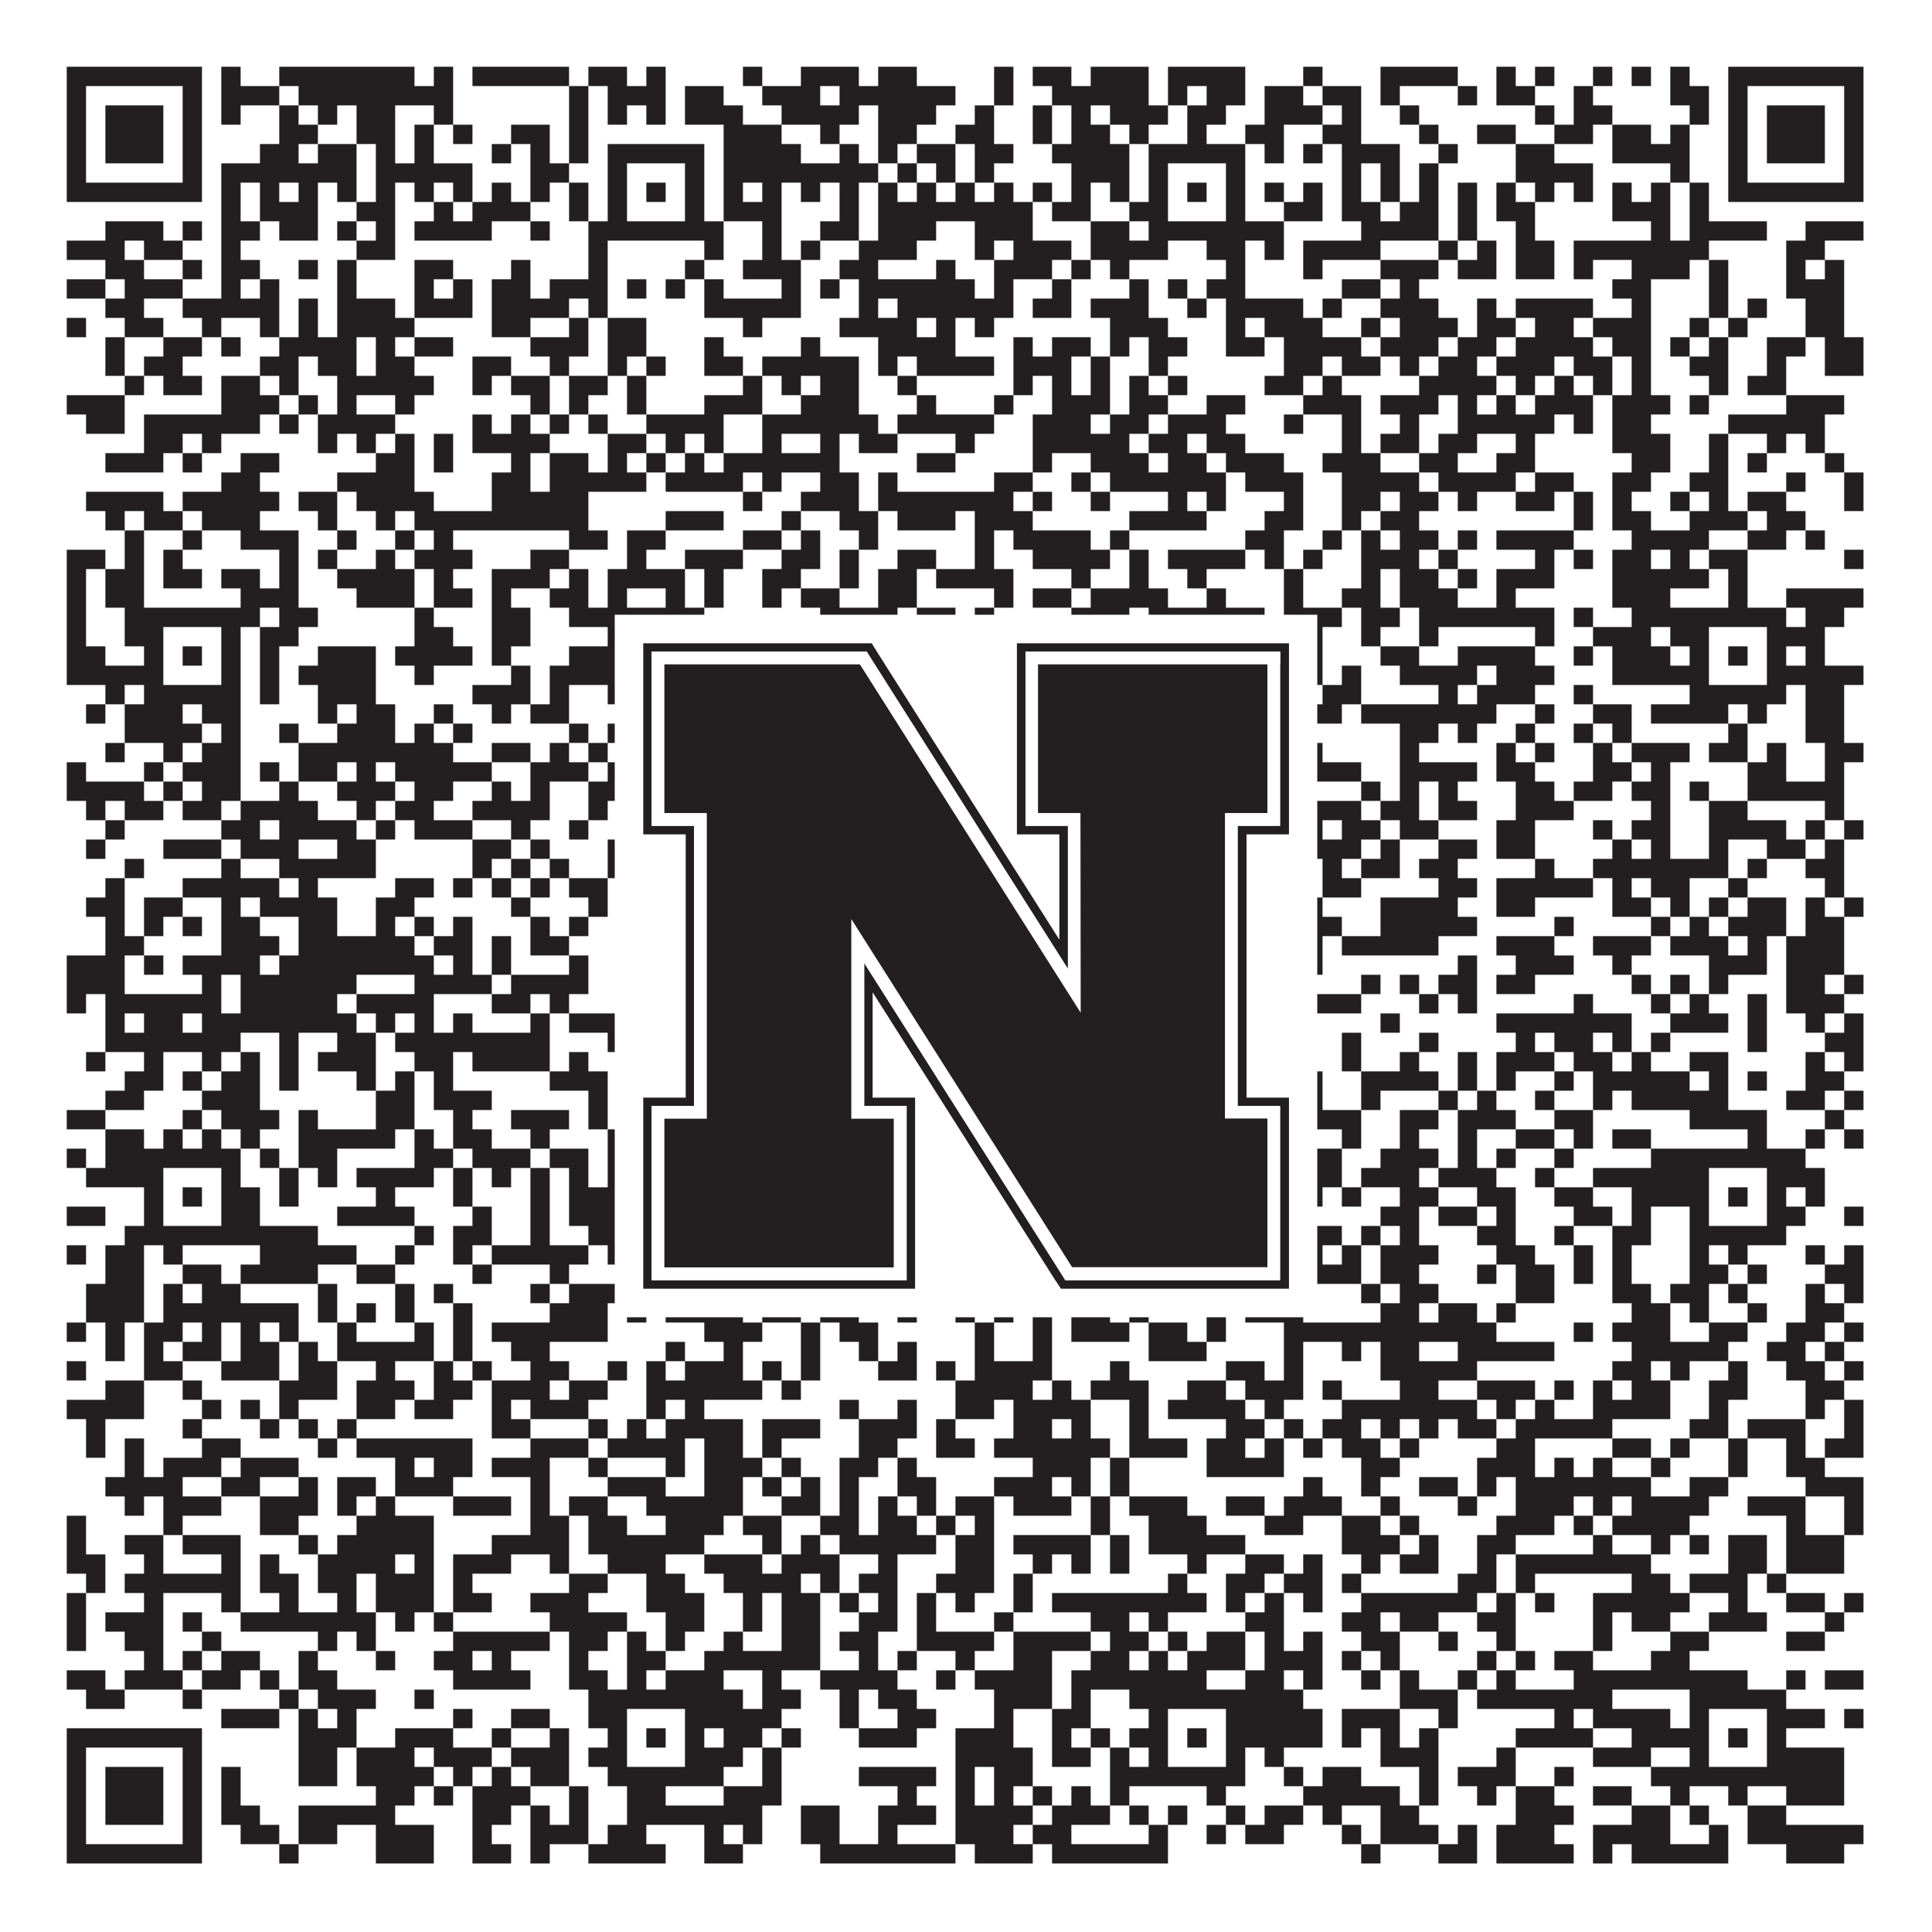 <?xml version="1.0"?>
<svg xmlns="http://www.w3.org/2000/svg" xmlns:xlink="http://www.w3.org/1999/xlink" version="1.1" width="1100px" height="1100px" viewBox="0 0 1100 1100"><rect x="0" y="0" width="1100" height="1100" fill="#ffffff" fill-opacity="1"/><path fill="#231f20" fill-opacity="1" d="M38,38L115,38L115,49L38,49ZM126,38L137,38L137,49L126,49ZM159,38L236,38L236,49L159,49ZM247,38L258,38L258,49L247,49ZM269,38L324,38L324,49L269,49ZM335,38L357,38L357,49L335,49ZM368,38L379,38L379,49L368,49ZM423,38L434,38L434,49L423,49ZM456,38L489,38L489,49L456,49ZM500,38L522,38L522,49L500,49ZM566,38L577,38L577,49L566,49ZM588,38L610,38L610,49L588,49ZM621,38L654,38L654,49L621,49ZM665,38L709,38L709,49L665,49ZM742,38L753,38L753,49L742,49ZM786,38L830,38L830,49L786,49ZM852,38L863,38L863,49L852,49ZM874,38L885,38L885,49L874,49ZM907,38L918,38L918,49L907,49ZM929,38L940,38L940,49L929,49ZM951,38L962,38L962,49L951,49ZM984,38L1061,38L1061,49L984,49ZM38,49L49,49L49,60L38,60ZM104,49L115,49L115,60L104,60ZM126,49L159,49L159,60L126,60ZM170,49L258,49L258,60L170,60ZM324,49L335,49L335,60L324,60ZM346,49L379,49L379,60L346,60ZM390,49L412,49L412,60L390,60ZM434,49L467,49L467,60L434,60ZM478,49L544,49L544,60L478,60ZM566,49L577,49L577,60L566,60ZM599,49L654,49L654,60L599,60ZM665,49L676,49L676,60L665,60ZM687,49L709,49L709,60L687,60ZM720,49L742,49L742,60L720,60ZM753,49L775,49L775,60L753,60ZM786,49L797,49L797,60L786,60ZM830,49L841,49L841,60L830,60ZM852,49L874,49L874,60L852,60ZM896,49L907,49L907,60L896,60ZM951,49L973,49L973,60L951,60ZM984,49L995,49L995,60L984,60ZM1050,49L1061,49L1061,60L1050,60ZM38,60L49,60L49,71L38,71ZM60,60L93,60L93,71L60,71ZM104,60L115,60L115,71L104,71ZM126,60L137,60L137,71L126,71ZM159,60L170,60L170,71L159,71ZM181,60L192,60L192,71L181,71ZM203,60L225,60L225,71L203,71ZM247,60L258,60L258,71L247,71ZM324,60L335,60L335,71L324,71ZM346,60L357,60L357,71L346,71ZM368,60L379,60L379,71L368,71ZM390,60L423,60L423,71L390,71ZM445,60L489,60L489,71L445,71ZM500,60L533,60L533,71L500,71ZM555,60L566,60L566,71L555,71ZM588,60L599,60L599,71L588,71ZM610,60L621,60L621,71L610,71ZM632,60L665,60L665,71L632,71ZM676,60L698,60L698,71L676,71ZM720,60L753,60L753,71L720,71ZM764,60L775,60L775,71L764,71ZM797,60L808,60L808,71L797,71ZM874,60L885,60L885,71L874,71ZM896,60L918,60L918,71L896,71ZM962,60L973,60L973,71L962,71ZM984,60L995,60L995,71L984,71ZM1006,60L1039,60L1039,71L1006,71ZM1050,60L1061,60L1061,71L1050,71ZM38,71L49,71L49,82L38,82ZM60,71L93,71L93,82L60,82ZM104,71L115,71L115,82L104,82ZM159,71L181,71L181,82L159,82ZM203,71L225,71L225,82L203,82ZM236,71L247,71L247,82L236,82ZM258,71L269,71L269,82L258,82ZM291,71L313,71L313,82L291,82ZM324,71L335,71L335,82L324,82ZM412,71L445,71L445,82L412,82ZM467,71L478,71L478,82L467,82ZM500,71L522,71L522,82L500,82ZM544,71L566,71L566,82L544,82ZM588,71L599,71L599,82L588,82ZM610,71L632,71L632,82L610,82ZM643,71L654,71L654,82L643,82ZM676,71L687,71L687,82L676,82ZM709,71L731,71L731,82L709,82ZM753,71L775,71L775,82L753,82ZM808,71L819,71L819,82L808,82ZM841,71L863,71L863,82L841,82ZM885,71L907,71L907,82L885,82ZM918,71L940,71L940,82L918,82ZM951,71L962,71L962,82L951,82ZM984,71L995,71L995,82L984,82ZM1006,71L1039,71L1039,82L1006,82ZM1050,71L1061,71L1061,82L1050,82ZM38,82L49,82L49,93L38,93ZM60,82L93,82L93,93L60,93ZM104,82L115,82L115,93L104,93ZM148,82L170,82L170,93L148,93ZM181,82L203,82L203,93L181,93ZM214,82L225,82L225,93L214,93ZM236,82L247,82L247,93L236,93ZM280,82L291,82L291,93L280,93ZM302,82L313,82L313,93L302,93ZM324,82L335,82L335,93L324,93ZM346,82L401,82L401,93L346,93ZM412,82L456,82L456,93L412,93ZM478,82L489,82L489,93L478,93ZM500,82L511,82L511,93L500,93ZM522,82L544,82L544,93L522,93ZM555,82L577,82L577,93L555,93ZM599,82L643,82L643,93L599,93ZM654,82L709,82L709,93L654,93ZM720,82L731,82L731,93L720,93ZM742,82L753,82L753,93L742,93ZM764,82L797,82L797,93L764,93ZM819,82L830,82L830,93L819,93ZM863,82L885,82L885,93L863,93ZM918,82L962,82L962,93L918,93ZM984,82L995,82L995,93L984,93ZM1006,82L1039,82L1039,93L1006,93ZM1050,82L1061,82L1061,93L1050,93ZM38,93L49,93L49,104L38,104ZM104,93L115,93L115,104L104,104ZM126,93L203,93L203,104L126,104ZM214,93L269,93L269,104L214,104ZM302,93L324,93L324,104L302,104ZM346,93L357,93L357,104L346,104ZM390,93L401,93L401,104L390,104ZM412,93L500,93L500,104L412,104ZM511,93L522,93L522,104L511,104ZM533,93L544,93L544,104L533,104ZM555,93L566,93L566,104L555,104ZM610,93L643,93L643,104L610,104ZM654,93L665,93L665,104L654,104ZM698,93L709,93L709,104L698,104ZM764,93L775,93L775,104L764,104ZM786,93L797,93L797,104L786,104ZM808,93L819,93L819,104L808,104ZM863,93L907,93L907,104L863,104ZM951,93L962,93L962,104L951,104ZM984,93L995,93L995,104L984,104ZM1050,93L1061,93L1061,104L1050,104ZM38,104L115,104L115,115L38,115ZM126,104L137,104L137,115L126,115ZM148,104L159,104L159,115L148,115ZM170,104L181,104L181,115L170,115ZM192,104L203,104L203,115L192,115ZM214,104L225,104L225,115L214,115ZM236,104L247,104L247,115L236,115ZM258,104L269,104L269,115L258,115ZM280,104L291,104L291,115L280,115ZM302,104L313,104L313,115L302,115ZM324,104L335,104L335,115L324,115ZM346,104L357,104L357,115L346,115ZM368,104L379,104L379,115L368,115ZM390,104L401,104L401,115L390,115ZM412,104L423,104L423,115L412,115ZM434,104L445,104L445,115L434,115ZM456,104L467,104L467,115L456,115ZM478,104L489,104L489,115L478,115ZM500,104L511,104L511,115L500,115ZM522,104L533,104L533,115L522,115ZM544,104L555,104L555,115L544,115ZM566,104L577,104L577,115L566,115ZM588,104L599,104L599,115L588,115ZM610,104L621,104L621,115L610,115ZM632,104L643,104L643,115L632,115ZM654,104L665,104L665,115L654,115ZM676,104L687,104L687,115L676,115ZM698,104L709,104L709,115L698,115ZM720,104L731,104L731,115L720,115ZM742,104L753,104L753,115L742,115ZM764,104L775,104L775,115L764,115ZM786,104L797,104L797,115L786,115ZM808,104L819,104L819,115L808,115ZM830,104L841,104L841,115L830,115ZM852,104L863,104L863,115L852,115ZM874,104L885,104L885,115L874,115ZM896,104L907,104L907,115L896,115ZM918,104L929,104L929,115L918,115ZM940,104L951,104L951,115L940,115ZM962,104L973,104L973,115L962,115ZM984,104L1061,104L1061,115L984,115ZM126,115L137,115L137,126L126,126ZM148,115L181,115L181,126L148,126ZM203,115L225,115L225,126L203,126ZM247,115L258,115L258,126L247,126ZM269,115L302,115L302,126L269,126ZM324,115L335,115L335,126L324,126ZM346,115L357,115L357,126L346,126ZM390,115L401,115L401,126L390,126ZM412,115L445,115L445,126L412,126ZM478,115L489,115L489,126L478,126ZM500,115L588,115L588,126L500,126ZM599,115L621,115L621,126L599,126ZM643,115L665,115L665,126L643,126ZM698,115L709,115L709,126L698,126ZM731,115L753,115L753,126L731,126ZM764,115L786,115L786,126L764,126ZM797,115L819,115L819,126L797,126ZM830,115L841,115L841,126L830,126ZM852,115L874,115L874,126L852,126ZM918,115L951,115L951,126L918,126ZM962,115L973,115L973,126L962,126ZM60,126L93,126L93,137L60,137ZM104,126L115,126L115,137L104,137ZM126,126L148,126L148,137L126,137ZM159,126L181,126L181,137L159,137ZM192,126L203,126L203,137L192,137ZM214,126L225,126L225,137L214,137ZM236,126L280,126L280,137L236,137ZM302,126L313,126L313,137L302,137ZM335,126L412,126L412,137L335,137ZM434,126L445,126L445,137L434,137ZM467,126L489,126L489,137L467,137ZM500,126L533,126L533,137L500,137ZM555,126L588,126L588,137L555,137ZM621,126L643,126L643,137L621,137ZM654,126L731,126L731,137L654,137ZM775,126L819,126L819,137L775,137ZM830,126L841,126L841,137L830,137ZM863,126L874,126L874,137L863,137ZM940,126L951,126L951,137L940,137ZM962,126L1006,126L1006,137L962,137ZM1028,126L1061,126L1061,137L1028,137ZM38,137L71,137L71,148L38,148ZM82,137L104,137L104,148L82,148ZM126,137L137,137L137,148L126,148ZM203,137L225,137L225,148L203,148ZM335,137L346,137L346,148L335,148ZM401,137L412,137L412,148L401,148ZM434,137L445,137L445,148L434,148ZM456,137L467,137L467,148L456,148ZM489,137L522,137L522,148L489,148ZM555,137L566,137L566,148L555,148ZM577,137L610,137L610,148L577,148ZM621,137L665,137L665,148L621,148ZM687,137L709,137L709,148L687,148ZM720,137L731,137L731,148L720,148ZM742,137L786,137L786,148L742,148ZM819,137L830,137L830,148L819,148ZM841,137L852,137L852,148L841,148ZM863,137L885,137L885,148L863,148ZM896,137L973,137L973,148L896,148ZM1017,137L1039,137L1039,148L1017,148ZM60,148L82,148L82,159L60,159ZM104,148L115,148L115,159L104,159ZM126,148L148,148L148,159L126,159ZM170,148L181,148L181,159L170,159ZM192,148L203,148L203,159L192,159ZM236,148L258,148L258,159L236,159ZM291,148L302,148L302,159L291,159ZM335,148L346,148L346,159L335,159ZM390,148L401,148L401,159L390,159ZM423,148L456,148L456,159L423,159ZM478,148L500,148L500,159L478,159ZM533,148L544,148L544,159L533,159ZM566,148L599,148L599,159L566,159ZM610,148L621,148L621,159L610,159ZM632,148L643,148L643,159L632,159ZM698,148L709,148L709,159L698,159ZM742,148L753,148L753,159L742,159ZM786,148L819,148L819,159L786,159ZM830,148L852,148L852,159L830,159ZM863,148L885,148L885,159L863,159ZM896,148L907,148L907,159L896,159ZM929,148L962,148L962,159L929,159ZM973,148L984,148L984,159L973,159ZM1017,148L1028,148L1028,159L1017,159ZM1039,148L1050,148L1050,159L1039,159ZM38,159L60,159L60,170L38,170ZM71,159L104,159L104,170L71,170ZM126,159L137,159L137,170L126,170ZM148,159L159,159L159,170L148,170ZM192,159L203,159L203,170L192,170ZM236,159L247,159L247,170L236,170ZM258,159L269,159L269,170L258,170ZM280,159L302,159L302,170L280,170ZM313,159L346,159L346,170L313,170ZM357,159L368,159L368,170L357,170ZM379,159L390,159L390,170L379,170ZM401,159L412,159L412,170L401,170ZM445,159L456,159L456,170L445,170ZM467,159L478,159L478,170L467,170ZM489,159L555,159L555,170L489,170ZM566,159L577,159L577,170L566,170ZM599,159L610,159L610,170L599,170ZM643,159L654,159L654,170L643,170ZM665,159L676,159L676,170L665,170ZM687,159L709,159L709,170L687,170ZM764,159L786,159L786,170L764,170ZM797,159L808,159L808,170L797,170ZM918,159L940,159L940,170L918,170ZM973,159L984,159L984,170L973,170ZM1017,159L1050,159L1050,170L1017,170ZM60,170L82,170L82,181L60,181ZM104,170L159,170L159,181L104,181ZM170,170L181,170L181,181L170,181ZM192,170L225,170L225,181L192,181ZM236,170L269,170L269,181L236,181ZM280,170L324,170L324,181L280,181ZM335,170L346,170L346,181L335,181ZM401,170L456,170L456,181L401,181ZM489,170L500,170L500,181L489,181ZM511,170L577,170L577,181L511,181ZM588,170L610,170L610,181L588,181ZM621,170L654,170L654,181L621,181ZM676,170L687,170L687,181L676,181ZM698,170L742,170L742,181L698,181ZM753,170L764,170L764,181L753,181ZM786,170L819,170L819,181L786,181ZM841,170L852,170L852,181L841,181ZM863,170L907,170L907,181L863,181ZM929,170L940,170L940,181L929,181ZM973,170L984,170L984,181L973,181ZM995,170L1006,170L1006,181L995,181ZM1028,170L1050,170L1050,181L1028,181ZM38,181L49,181L49,192L38,192ZM71,181L93,181L93,192L71,192ZM115,181L126,181L126,192L115,192ZM148,181L159,181L159,192L148,192ZM170,181L181,181L181,192L170,192ZM192,181L236,181L236,192L192,192ZM280,181L302,181L302,192L280,192ZM324,181L335,181L335,192L324,192ZM346,181L368,181L368,192L346,192ZM423,181L434,181L434,192L423,192ZM478,181L522,181L522,192L478,192ZM533,181L544,181L544,192L533,192ZM555,181L566,181L566,192L555,192ZM632,181L665,181L665,192L632,192ZM698,181L709,181L709,192L698,192ZM720,181L753,181L753,192L720,192ZM775,181L786,181L786,192L775,192ZM797,181L830,181L830,192L797,192ZM841,181L863,181L863,192L841,192ZM874,181L896,181L896,192L874,192ZM907,181L940,181L940,192L907,192ZM962,181L973,181L973,192L962,192ZM984,181L995,181L995,192L984,192ZM1028,181L1050,181L1050,192L1028,192ZM60,192L71,192L71,203L60,203ZM93,192L115,192L115,203L93,203ZM126,192L137,192L137,203L126,203ZM159,192L203,192L203,203L159,203ZM214,192L225,192L225,203L214,203ZM236,192L258,192L258,203L236,203ZM302,192L335,192L335,203L302,203ZM346,192L368,192L368,203L346,203ZM401,192L412,192L412,203L401,203ZM456,192L467,192L467,203L456,203ZM500,192L544,192L544,203L500,203ZM577,192L588,192L588,203L577,203ZM599,192L621,192L621,203L599,203ZM632,192L643,192L643,203L632,203ZM654,192L676,192L676,203L654,203ZM698,192L720,192L720,203L698,203ZM731,192L775,192L775,203L731,203ZM786,192L819,192L819,203L786,203ZM830,192L852,192L852,203L830,203ZM863,192L907,192L907,203L863,203ZM918,192L940,192L940,203L918,203ZM951,192L962,192L962,203L951,203ZM973,192L984,192L984,203L973,203ZM1006,192L1028,192L1028,203L1006,203ZM1039,192L1061,192L1061,203L1039,203ZM60,203L71,203L71,214L60,214ZM82,203L104,203L104,214L82,214ZM148,203L170,203L170,214L148,214ZM181,203L203,203L203,214L181,214ZM214,203L236,203L236,214L214,214ZM269,203L291,203L291,214L269,214ZM313,203L324,203L324,214L313,214ZM346,203L357,203L357,214L346,214ZM368,203L379,203L379,214L368,214ZM401,203L423,203L423,214L401,214ZM434,203L489,203L489,214L434,214ZM500,203L511,203L511,214L500,214ZM522,203L566,203L566,214L522,214ZM577,203L610,203L610,214L577,214ZM621,203L632,203L632,214L621,214ZM654,203L665,203L665,214L654,214ZM731,203L753,203L753,214L731,214ZM764,203L786,203L786,214L764,214ZM797,203L808,203L808,214L797,214ZM819,203L841,203L841,214L819,214ZM852,203L885,203L885,214L852,214ZM896,203L918,203L918,214L896,214ZM929,203L940,203L940,214L929,214ZM962,203L984,203L984,214L962,214ZM1006,203L1017,203L1017,214L1006,214ZM1039,203L1061,203L1061,214L1039,214ZM71,214L82,214L82,225L71,225ZM93,214L115,214L115,225L93,225ZM126,214L148,214L148,225L126,225ZM159,214L170,214L170,225L159,225ZM192,214L247,214L247,225L192,225ZM269,214L280,214L280,225L269,225ZM291,214L313,214L313,225L291,225ZM324,214L346,214L346,225L324,225ZM357,214L368,214L368,225L357,225ZM423,214L434,214L434,225L423,225ZM445,214L456,214L456,225L445,225ZM467,214L489,214L489,225L467,225ZM511,214L522,214L522,225L511,225ZM577,214L588,214L588,225L577,225ZM599,214L610,214L610,225L599,225ZM621,214L632,214L632,225L621,225ZM643,214L654,214L654,225L643,225ZM665,214L676,214L676,225L665,225ZM720,214L742,214L742,225L720,225ZM753,214L764,214L764,225L753,225ZM808,214L852,214L852,225L808,225ZM863,214L874,214L874,225L863,225ZM885,214L896,214L896,225L885,225ZM907,214L918,214L918,225L907,225ZM929,214L940,214L940,225L929,225ZM973,214L984,214L984,225L973,225ZM995,214L1017,214L1017,225L995,225ZM38,225L71,225L71,236L38,236ZM126,225L159,225L159,236L126,236ZM170,225L181,225L181,236L170,236ZM192,225L203,225L203,236L192,236ZM225,225L236,225L236,236L225,236ZM302,225L313,225L313,236L302,236ZM324,225L335,225L335,236L324,236ZM357,225L368,225L368,236L357,236ZM401,225L434,225L434,236L401,236ZM456,225L489,225L489,236L456,236ZM522,225L533,225L533,236L522,236ZM566,225L577,225L577,236L566,236ZM599,225L632,225L632,236L599,236ZM643,225L665,225L665,236L643,236ZM687,225L709,225L709,236L687,236ZM742,225L775,225L775,236L742,236ZM786,225L819,225L819,236L786,236ZM830,225L841,225L841,236L830,236ZM852,225L863,225L863,236L852,236ZM874,225L907,225L907,236L874,236ZM918,225L951,225L951,236L918,236ZM962,225L973,225L973,236L962,236ZM1017,225L1050,225L1050,236L1017,236ZM49,236L71,236L71,247L49,247ZM82,236L148,236L148,247L82,247ZM159,236L170,236L170,247L159,247ZM181,236L225,236L225,247L181,247ZM269,236L280,236L280,247L269,247ZM291,236L302,236L302,247L291,247ZM313,236L324,236L324,247L313,247ZM335,236L346,236L346,247L335,247ZM368,236L412,236L412,247L368,247ZM434,236L500,236L500,247L434,247ZM511,236L566,236L566,247L511,247ZM588,236L621,236L621,247L588,247ZM632,236L654,236L654,247L632,247ZM665,236L698,236L698,247L665,247ZM731,236L742,236L742,247L731,247ZM764,236L775,236L775,247L764,247ZM797,236L808,236L808,247L797,247ZM830,236L885,236L885,247L830,247ZM896,236L907,236L907,247L896,247ZM918,236L940,236L940,247L918,247ZM984,236L1039,236L1039,247L984,247ZM82,247L104,247L104,258L82,258ZM115,247L126,247L126,258L115,258ZM181,247L192,247L192,258L181,258ZM203,247L214,247L214,258L203,258ZM225,247L236,247L236,258L225,258ZM247,247L258,247L258,258L247,258ZM269,247L313,247L313,258L269,258ZM346,247L368,247L368,258L346,258ZM379,247L390,247L390,258L379,258ZM401,247L412,247L412,258L401,258ZM434,247L445,247L445,258L434,258ZM467,247L478,247L478,258L467,258ZM489,247L511,247L511,258L489,258ZM544,247L555,247L555,258L544,258ZM588,247L643,247L643,258L588,258ZM654,247L676,247L676,258L654,258ZM687,247L709,247L709,258L687,258ZM764,247L775,247L775,258L764,258ZM786,247L808,247L808,258L786,258ZM819,247L841,247L841,258L819,258ZM863,247L874,247L874,258L863,258ZM918,247L951,247L951,258L918,258ZM973,247L984,247L984,258L973,258ZM1006,247L1017,247L1017,258L1006,258ZM1028,247L1039,247L1039,258L1028,258ZM60,258L93,258L93,269L60,269ZM104,258L115,258L115,269L104,269ZM137,258L159,258L159,269L137,269ZM214,258L236,258L236,269L214,269ZM247,258L258,258L258,269L247,269ZM291,258L302,258L302,269L291,269ZM313,258L335,258L335,269L313,269ZM346,258L357,258L357,269L346,269ZM368,258L379,258L379,269L368,269ZM390,258L401,258L401,269L390,269ZM412,258L478,258L478,269L412,269ZM522,258L544,258L544,269L522,269ZM588,258L599,258L599,269L588,269ZM621,258L654,258L654,269L621,269ZM665,258L687,258L687,269L665,269ZM698,258L731,258L731,269L698,269ZM753,258L786,258L786,269L753,269ZM808,258L830,258L830,269L808,269ZM852,258L874,258L874,269L852,269ZM929,258L951,258L951,269L929,269ZM973,258L984,258L984,269L973,269ZM995,258L1006,258L1006,269L995,269ZM1039,258L1050,258L1050,269L1039,269ZM126,269L148,269L148,280L126,280ZM192,269L236,269L236,280L192,280ZM280,269L302,269L302,280L280,280ZM313,269L368,269L368,280L313,280ZM379,269L423,269L423,280L379,280ZM434,269L445,269L445,280L434,280ZM467,269L489,269L489,280L467,280ZM500,269L511,269L511,280L500,280ZM566,269L588,269L588,280L566,280ZM610,269L621,269L621,280L610,280ZM632,269L698,269L698,280L632,280ZM709,269L742,269L742,280L709,280ZM764,269L808,269L808,280L764,280ZM819,269L863,269L863,280L819,280ZM874,269L896,269L896,280L874,280ZM918,269L940,269L940,280L918,280ZM962,269L984,269L984,280L962,280ZM1017,269L1028,269L1028,280L1017,280ZM1050,269L1061,269L1061,280L1050,280ZM49,280L93,280L93,291L49,291ZM104,280L159,280L159,291L104,291ZM170,280L192,280L192,291L170,291ZM203,280L247,280L247,291L203,291ZM280,280L335,280L335,291L280,291ZM423,280L434,280L434,291L423,291ZM456,280L489,280L489,291L456,291ZM500,280L577,280L577,291L500,291ZM588,280L599,280L599,291L588,291ZM621,280L632,280L632,291L621,291ZM665,280L676,280L676,291L665,291ZM687,280L698,280L698,291L687,291ZM731,280L742,280L742,291L731,291ZM764,280L786,280L786,291L764,291ZM797,280L819,280L819,291L797,291ZM830,280L841,280L841,291L830,291ZM863,280L885,280L885,291L863,291ZM896,280L907,280L907,291L896,291ZM918,280L929,280L929,291L918,291ZM951,280L962,280L962,291L951,291ZM973,280L984,280L984,291L973,291ZM995,280L1017,280L1017,291L995,291ZM1050,280L1061,280L1061,291L1050,291ZM60,291L71,291L71,302L60,302ZM82,291L104,291L104,302L82,302ZM115,291L148,291L148,302L115,302ZM181,291L192,291L192,302L181,302ZM214,291L225,291L225,302L214,302ZM236,291L335,291L335,302L236,302ZM379,291L412,291L412,302L379,302ZM445,291L456,291L456,302L445,302ZM478,291L500,291L500,302L478,302ZM511,291L544,291L544,302L511,302ZM555,291L588,291L588,302L555,302ZM643,291L687,291L687,302L643,302ZM720,291L742,291L742,302L720,302ZM764,291L775,291L775,302L764,302ZM786,291L808,291L808,302L786,302ZM896,291L907,291L907,302L896,302ZM918,291L940,291L940,302L918,302ZM962,291L995,291L995,302L962,302ZM1006,291L1028,291L1028,302L1006,302ZM71,302L82,302L82,313L71,313ZM104,302L115,302L115,313L104,313ZM137,302L170,302L170,313L137,313ZM192,302L203,302L203,313L192,313ZM225,302L236,302L236,313L225,313ZM247,302L258,302L258,313L247,313ZM324,302L346,302L346,313L324,313ZM357,302L379,302L379,313L357,313ZM423,302L445,302L445,313L423,313ZM456,302L467,302L467,313L456,313ZM489,302L500,302L500,313L489,313ZM555,302L566,302L566,313L555,313ZM577,302L621,302L621,313L577,313ZM632,302L643,302L643,313L632,313ZM709,302L731,302L731,313L709,313ZM753,302L764,302L764,313L753,313ZM775,302L786,302L786,313L775,313ZM797,302L819,302L819,313L797,313ZM830,302L841,302L841,313L830,313ZM852,302L896,302L896,313L852,313ZM929,302L973,302L973,313L929,313ZM995,302L1017,302L1017,313L995,313ZM1028,302L1039,302L1039,313L1028,313ZM38,313L60,313L60,324L38,324ZM71,313L82,313L82,324L71,324ZM93,313L104,313L104,324L93,324ZM159,313L170,313L170,324L159,324ZM181,313L192,313L192,324L181,324ZM214,313L225,313L225,324L214,324ZM236,313L269,313L269,324L236,324ZM302,313L324,313L324,324L302,324ZM357,313L368,313L368,324L357,324ZM390,313L423,313L423,324L390,324ZM445,313L467,313L467,324L445,324ZM478,313L489,313L489,324L478,324ZM511,313L533,313L533,324L511,324ZM555,313L566,313L566,324L555,324ZM588,313L632,313L632,324L588,324ZM643,313L654,313L654,324L643,324ZM665,313L709,313L709,324L665,324ZM720,313L731,313L731,324L720,324ZM742,313L753,313L753,324L742,324ZM775,313L808,313L808,324L775,324ZM819,313L830,313L830,324L819,324ZM874,313L885,313L885,324L874,324ZM896,313L907,313L907,324L896,324ZM918,313L940,313L940,324L918,324ZM951,313L962,313L962,324L951,324ZM973,313L995,313L995,324L973,324ZM1050,313L1061,313L1061,324L1050,324ZM38,324L49,324L49,335L38,335ZM60,324L82,324L82,335L60,335ZM93,324L115,324L115,335L93,335ZM126,324L148,324L148,335L126,335ZM159,324L170,324L170,335L159,335ZM192,324L236,324L236,335L192,335ZM247,324L258,324L258,335L247,335ZM280,324L313,324L313,335L280,335ZM324,324L335,324L335,335L324,335ZM346,324L390,324L390,335L346,335ZM401,324L412,324L412,335L401,335ZM434,324L456,324L456,335L434,335ZM478,324L489,324L489,335L478,335ZM500,324L522,324L522,335L500,335ZM533,324L577,324L577,335L533,335ZM610,324L621,324L621,335L610,335ZM643,324L654,324L654,335L643,335ZM676,324L687,324L687,335L676,335ZM731,324L742,324L742,335L731,335ZM775,324L786,324L786,335L775,335ZM797,324L819,324L819,335L797,335ZM830,324L841,324L841,335L830,335ZM852,324L885,324L885,335L852,335ZM918,324L973,324L973,335L918,335ZM984,324L995,324L995,335L984,335ZM38,335L49,335L49,346L38,346ZM60,335L82,335L82,346L60,346ZM137,335L170,335L170,346L137,346ZM203,335L236,335L236,346L203,346ZM247,335L269,335L269,346L247,346ZM280,335L291,335L291,346L280,346ZM313,335L335,335L335,346L313,346ZM346,335L357,335L357,346L346,346ZM379,335L390,335L390,346L379,346ZM401,335L412,335L412,346L401,346ZM434,335L445,335L445,346L434,346ZM456,335L478,335L478,346L456,346ZM500,335L522,335L522,346L500,346ZM566,335L577,335L577,346L566,346ZM588,335L610,335L610,346L588,346ZM621,335L665,335L665,346L621,346ZM687,335L698,335L698,346L687,346ZM731,335L742,335L742,346L731,346ZM764,335L786,335L786,346L764,346ZM797,335L830,335L830,346L797,346ZM852,335L863,335L863,346L852,346ZM918,335L951,335L951,346L918,346ZM984,335L995,335L995,346L984,346ZM1017,335L1061,335L1061,346L1017,346ZM38,346L49,346L49,357L38,357ZM71,346L148,346L148,357L71,357ZM159,346L181,346L181,357L159,357ZM236,346L247,346L247,357L236,357ZM280,346L302,346L302,357L280,357ZM324,346L401,346L401,357L324,357ZM467,346L511,346L511,357L467,357ZM522,346L544,346L544,357L522,357ZM555,346L566,346L566,357L555,357ZM610,346L643,346L643,357L610,357ZM654,346L720,346L720,357L654,357ZM731,346L764,346L764,357L731,357ZM775,346L797,346L797,357L775,357ZM808,346L885,346L885,357L808,357ZM896,346L907,346L907,357L896,357ZM929,346L1017,346L1017,357L929,357ZM1028,346L1050,346L1050,357L1028,357ZM38,357L49,357L49,368L38,368ZM71,357L93,357L93,368L71,368ZM126,357L137,357L137,368L126,368ZM148,357L170,357L170,368L148,368ZM236,357L258,357L258,368L236,368ZM280,357L302,357L302,368L280,368ZM346,357L357,357L357,368L346,368ZM390,357L412,357L412,368L390,368ZM423,357L467,357L467,368L423,368ZM489,357L533,357L533,368L489,368ZM555,357L566,357L566,368L555,368ZM577,357L599,357L599,368L577,368ZM610,357L621,357L621,368L610,368ZM632,357L665,357L665,368L632,368ZM698,357L709,357L709,368L698,368ZM720,357L731,357L731,368L720,368ZM742,357L753,357L753,368L742,368ZM775,357L786,357L786,368L775,368ZM808,357L819,357L819,368L808,368ZM874,357L885,357L885,368L874,368ZM907,357L940,357L940,368L907,368ZM951,357L973,357L973,368L951,368ZM1006,357L1039,357L1039,368L1006,368ZM38,368L60,368L60,379L38,379ZM82,368L93,368L93,379L82,379ZM104,368L115,368L115,379L104,379ZM126,368L137,368L137,379L126,379ZM148,368L159,368L159,379L148,379ZM181,368L214,368L214,379L181,379ZM225,368L269,368L269,379L225,379ZM280,368L291,368L291,379L280,379ZM324,368L357,368L357,379L324,379ZM368,368L379,368L379,379L368,379ZM390,368L423,368L423,379L390,379ZM500,368L511,368L511,379L500,379ZM522,368L533,368L533,379L522,379ZM544,368L555,368L555,379L544,379ZM566,368L588,368L588,379L566,379ZM599,368L610,368L610,379L599,379ZM632,368L643,368L643,379L632,379ZM654,368L665,368L665,379L654,379ZM676,368L687,368L687,379L676,379ZM698,368L753,368L753,379L698,379ZM786,368L808,368L808,379L786,379ZM830,368L874,368L874,379L830,379ZM896,368L907,368L907,379L896,379ZM918,368L951,368L951,379L918,379ZM962,368L973,368L973,379L962,379ZM984,368L995,368L995,379L984,379ZM1006,368L1017,368L1017,379L1006,379ZM1028,368L1039,368L1039,379L1028,379ZM38,379L93,379L93,390L38,390ZM126,379L137,379L137,390L126,390ZM148,379L159,379L159,390L148,390ZM170,379L214,379L214,390L170,390ZM236,379L247,379L247,390L236,390ZM291,379L302,379L302,390L291,390ZM313,379L357,379L357,390L313,390ZM390,379L401,379L401,390L390,390ZM412,379L478,379L478,390L412,390ZM500,379L511,379L511,390L500,390ZM522,379L544,379L544,390L522,390ZM566,379L577,379L577,390L566,390ZM621,379L632,379L632,390L621,390ZM654,379L665,379L665,390L654,390ZM698,379L709,379L709,390L698,390ZM731,379L753,379L753,390L731,390ZM764,379L775,379L775,390L764,390ZM797,379L841,379L841,390L797,390ZM852,379L885,379L885,390L852,390ZM918,379L973,379L973,390L918,390ZM1006,379L1061,379L1061,390L1006,390ZM60,390L71,390L71,401L60,401ZM82,390L137,390L137,401L82,401ZM148,390L159,390L159,401L148,401ZM181,390L214,390L214,401L181,401ZM269,390L302,390L302,401L269,401ZM313,390L324,390L324,401L313,401ZM346,390L401,390L401,401L346,401ZM412,390L445,390L445,401L412,401ZM456,390L467,390L467,401L456,401ZM489,390L500,390L500,401L489,401ZM511,390L533,390L533,401L511,401ZM555,390L566,390L566,401L555,401ZM610,390L621,390L621,401L610,401ZM654,390L709,390L709,401L654,401ZM720,390L742,390L742,401L720,401ZM753,390L775,390L775,401L753,401ZM819,390L830,390L830,401L819,401ZM841,390L874,390L874,401L841,401ZM896,390L907,390L907,401L896,401ZM962,390L1017,390L1017,401L962,401ZM1028,390L1050,390L1050,401L1028,401ZM49,401L60,401L60,412L49,412ZM71,401L104,401L104,412L71,412ZM115,401L137,401L137,412L115,412ZM181,401L192,401L192,412L181,412ZM203,401L225,401L225,412L203,412ZM247,401L258,401L258,412L247,412ZM280,401L291,401L291,412L280,412ZM302,401L324,401L324,412L302,412ZM368,401L401,401L401,412L368,412ZM412,401L445,401L445,412L412,412ZM478,401L522,401L522,412L478,412ZM533,401L588,401L588,412L533,412ZM599,401L610,401L610,412L599,412ZM632,401L654,401L654,412L632,412ZM665,401L676,401L676,412L665,412ZM709,401L720,401L720,412L709,412ZM731,401L764,401L764,412L731,412ZM775,401L852,401L852,412L775,412ZM874,401L885,401L885,412L874,412ZM907,401L929,401L929,412L907,412ZM940,401L984,401L984,412L940,412ZM995,401L1006,401L1006,412L995,412ZM1028,401L1050,401L1050,412L1028,412ZM71,412L115,412L115,423L71,423ZM126,412L137,412L137,423L126,423ZM159,412L170,412L170,423L159,423ZM192,412L225,412L225,423L192,423ZM236,412L247,412L247,423L236,423ZM258,412L269,412L269,423L258,423ZM324,412L335,412L335,423L324,423ZM346,412L357,412L357,423L346,423ZM379,412L401,412L401,423L379,423ZM412,412L423,412L423,423L412,423ZM434,412L445,412L445,423L434,423ZM456,412L467,412L467,423L456,423ZM522,412L544,412L544,423L522,423ZM555,412L566,412L566,423L555,423ZM588,412L621,412L621,423L588,423ZM643,412L676,412L676,423L643,423ZM720,412L742,412L742,423L720,423ZM797,412L819,412L819,423L797,423ZM830,412L841,412L841,423L830,423ZM863,412L874,412L874,423L863,423ZM896,412L907,412L907,423L896,423ZM918,412L929,412L929,423L918,423ZM984,412L995,412L995,423L984,423ZM1028,412L1050,412L1050,423L1028,423ZM60,423L71,423L71,434L60,434ZM93,423L104,423L104,434L93,434ZM115,423L137,423L137,434L115,434ZM170,423L258,423L258,434L170,434ZM280,423L302,423L302,434L280,434ZM313,423L324,423L324,434L313,434ZM335,423L346,423L346,434L335,434ZM368,423L445,423L445,434L368,434ZM456,423L500,423L500,434L456,434ZM533,423L544,423L544,434L533,434ZM555,423L577,423L577,434L555,434ZM588,423L599,423L599,434L588,434ZM621,423L632,423L632,434L621,434ZM654,423L709,423L709,434L654,434ZM731,423L753,423L753,434L731,434ZM797,423L808,423L808,434L797,434ZM852,423L863,423L863,434L852,434ZM874,423L885,423L885,434L874,434ZM907,423L918,423L918,434L907,434ZM929,423L962,423L962,434L929,434ZM973,423L995,423L995,434L973,434ZM1006,423L1017,423L1017,434L1006,434ZM1039,423L1061,423L1061,434L1039,434ZM38,434L49,434L49,445L38,445ZM82,434L93,434L93,445L82,445ZM104,434L137,434L137,445L104,445ZM148,434L159,434L159,445L148,445ZM170,434L192,434L192,445L170,445ZM203,434L214,434L214,445L203,445ZM225,434L280,434L280,445L225,445ZM302,434L335,434L335,445L302,445ZM346,434L368,434L368,445L346,445ZM401,434L412,434L412,445L401,445ZM423,434L434,434L434,445L423,445ZM445,434L478,434L478,445L445,445ZM489,434L500,434L500,445L489,445ZM511,434L522,434L522,445L511,445ZM577,434L588,434L588,445L577,445ZM599,434L610,434L610,445L599,445ZM621,434L632,434L632,445L621,445ZM676,434L698,434L698,445L676,445ZM709,434L775,434L775,445L709,445ZM797,434L841,434L841,445L797,445ZM852,434L874,434L874,445L852,445ZM907,434L929,434L929,445L907,445ZM940,434L951,434L951,445L940,445ZM995,434L1017,434L1017,445L995,445ZM1039,434L1050,434L1050,445L1039,445ZM38,445L82,445L82,456L38,456ZM93,445L104,445L104,456L93,456ZM115,445L137,445L137,456L115,456ZM159,445L170,445L170,456L159,456ZM192,445L225,445L225,456L192,456ZM236,445L258,445L258,456L236,456ZM280,445L291,445L291,456L280,456ZM302,445L313,445L313,456L302,456ZM335,445L357,445L357,456L335,456ZM390,445L445,445L445,456L390,456ZM456,445L467,445L467,456L456,456ZM500,445L522,445L522,456L500,456ZM555,445L566,445L566,456L555,456ZM588,445L621,445L621,456L588,456ZM632,445L643,445L643,456L632,456ZM676,445L687,445L687,456L676,456ZM698,445L709,445L709,456L698,456ZM775,445L786,445L786,456L775,456ZM797,445L808,445L808,456L797,456ZM819,445L830,445L830,456L819,456ZM863,445L885,445L885,456L863,456ZM896,445L918,445L918,456L896,456ZM929,445L951,445L951,456L929,456ZM962,445L973,445L973,456L962,456ZM995,445L1050,445L1050,456L995,456ZM49,456L60,456L60,467L49,467ZM71,456L93,456L93,467L71,467ZM104,456L126,456L126,467L104,467ZM137,456L181,456L181,467L137,467ZM203,456L214,456L214,467L203,467ZM225,456L247,456L247,467L225,467ZM269,456L313,456L313,467L269,467ZM335,456L346,456L346,467L335,467ZM357,456L401,456L401,467L357,467ZM412,456L434,456L434,467L412,467ZM445,456L478,456L478,467L445,467ZM522,456L533,456L533,467L522,467ZM577,456L588,456L588,467L577,467ZM621,456L632,456L632,467L621,467ZM643,456L654,456L654,467L643,467ZM665,456L687,456L687,467L665,467ZM698,456L709,456L709,467L698,467ZM720,456L775,456L775,467L720,467ZM786,456L808,456L808,467L786,467ZM819,456L841,456L841,467L819,467ZM863,456L896,456L896,467L863,467ZM940,456L951,456L951,467L940,467ZM973,456L995,456L995,467L973,467ZM1039,456L1050,456L1050,467L1039,467ZM60,467L71,467L71,478L60,478ZM126,467L148,467L148,478L126,478ZM159,467L203,467L203,478L159,478ZM214,467L225,467L225,478L214,478ZM236,467L269,467L269,478L236,478ZM291,467L302,467L302,478L291,478ZM324,467L335,467L335,478L324,478ZM357,467L412,467L412,478L357,478ZM423,467L456,467L456,478L423,478ZM467,467L500,467L500,478L467,478ZM544,467L555,467L555,478L544,478ZM566,467L577,467L577,478L566,478ZM610,467L621,467L621,478L610,478ZM665,467L709,467L709,478L665,478ZM720,467L753,467L753,478L720,478ZM764,467L786,467L786,478L764,478ZM797,467L819,467L819,478L797,478ZM852,467L874,467L874,478L852,478ZM907,467L918,467L918,478L907,478ZM929,467L951,467L951,478L929,478ZM973,467L1017,467L1017,478L973,478ZM1028,467L1039,467L1039,478L1028,478ZM1050,467L1061,467L1061,478L1050,478ZM49,478L60,478L60,489L49,489ZM93,478L126,478L126,489L93,489ZM137,478L170,478L170,489L137,489ZM192,478L214,478L214,489L192,489ZM269,478L291,478L291,489L269,489ZM302,478L313,478L313,489L302,489ZM346,478L390,478L390,489L346,489ZM401,478L412,478L412,489L401,489ZM434,478L445,478L445,489L434,489ZM456,478L467,478L467,489L456,489ZM478,478L489,478L489,489L478,489ZM500,478L511,478L511,489L500,489ZM533,478L588,478L588,489L533,489ZM599,478L610,478L610,489L599,489ZM621,478L643,478L643,489L621,489ZM687,478L698,478L698,489L687,489ZM709,478L720,478L720,489L709,489ZM742,478L775,478L775,489L742,489ZM786,478L797,478L797,489L786,489ZM819,478L841,478L841,489L819,489ZM852,478L874,478L874,489L852,489ZM918,478L929,478L929,489L918,489ZM940,478L951,478L951,489L940,489ZM973,478L984,478L984,489L973,489ZM1006,478L1028,478L1028,489L1006,489ZM1039,478L1050,478L1050,489L1039,489ZM71,489L82,489L82,500L71,500ZM126,489L137,489L137,500L126,500ZM159,489L214,489L214,500L159,500ZM269,489L280,489L280,500L269,500ZM291,489L302,489L302,500L291,500ZM313,489L324,489L324,500L313,500ZM346,489L368,489L368,500L346,500ZM401,489L423,489L423,500L401,500ZM445,489L467,489L467,500L445,500ZM500,489L511,489L511,500L500,500ZM522,489L544,489L544,500L522,500ZM555,489L566,489L566,500L555,500ZM577,489L588,489L588,500L577,500ZM599,489L621,489L621,500L599,500ZM643,489L654,489L654,500L643,500ZM665,489L676,489L676,500L665,500ZM698,489L709,489L709,500L698,500ZM753,489L764,489L764,500L753,500ZM775,489L797,489L797,500L775,500ZM808,489L830,489L830,500L808,500ZM874,489L885,489L885,500L874,500ZM907,489L984,489L984,500L907,500ZM995,489L1006,489L1006,500L995,500ZM1028,489L1050,489L1050,500L1028,500ZM60,500L71,500L71,511L60,511ZM104,500L159,500L159,511L104,511ZM170,500L181,500L181,511L170,511ZM225,500L247,500L247,511L225,511ZM258,500L269,500L269,511L258,511ZM280,500L291,500L291,511L280,511ZM302,500L313,500L313,511L302,511ZM324,500L346,500L346,511L324,511ZM368,500L445,500L445,511L368,511ZM500,500L522,500L522,511L500,511ZM533,500L588,500L588,511L533,511ZM621,500L632,500L632,511L621,511ZM665,500L687,500L687,511L665,511ZM731,500L742,500L742,511L731,511ZM753,500L775,500L775,511L753,511ZM819,500L841,500L841,511L819,511ZM852,500L907,500L907,511L852,511ZM918,500L929,500L929,511L918,511ZM940,500L962,500L962,511L940,511ZM984,500L995,500L995,511L984,511ZM1039,500L1050,500L1050,511L1039,511ZM49,511L71,511L71,522L49,522ZM82,511L104,511L104,522L82,522ZM126,511L137,511L137,522L126,522ZM148,511L192,511L192,522L148,522ZM214,511L236,511L236,522L214,522ZM291,511L302,511L302,522L291,522ZM335,511L346,511L346,522L335,522ZM368,511L379,511L379,522L368,522ZM390,511L401,511L401,522L390,522ZM423,511L445,511L445,522L423,522ZM467,511L511,511L511,522L467,522ZM522,511L544,511L544,522L522,522ZM566,511L599,511L599,522L566,522ZM610,511L621,511L621,522L610,522ZM654,511L676,511L676,522L654,522ZM698,511L709,511L709,522L698,522ZM731,511L753,511L753,522L731,522ZM786,511L830,511L830,522L786,522ZM852,511L874,511L874,522L852,522ZM918,511L940,511L940,522L918,522ZM951,511L962,511L962,522L951,522ZM973,511L984,511L984,522L973,522ZM995,511L1017,511L1017,522L995,522ZM1028,511L1039,511L1039,522L1028,522ZM1050,511L1061,511L1061,522L1050,522ZM60,522L71,522L71,533L60,533ZM82,522L93,522L93,533L82,533ZM104,522L115,522L115,533L104,533ZM126,522L148,522L148,533L126,533ZM170,522L192,522L192,533L170,533ZM214,522L225,522L225,533L214,533ZM236,522L247,522L247,533L236,533ZM258,522L269,522L269,533L258,533ZM302,522L313,522L313,533L302,533ZM324,522L335,522L335,533L324,533ZM390,522L412,522L412,533L390,533ZM423,522L434,522L434,533L423,533ZM456,522L467,522L467,533L456,533ZM478,522L511,522L511,533L478,533ZM555,522L588,522L588,533L555,533ZM621,522L643,522L643,533L621,533ZM654,522L676,522L676,533L654,533ZM709,522L764,522L764,533L709,533ZM786,522L841,522L841,533L786,533ZM885,522L896,522L896,533L885,533ZM940,522L951,522L951,533L940,533ZM962,522L973,522L973,533L962,533ZM984,522L1017,522L1017,533L984,533ZM1028,522L1050,522L1050,533L1028,533ZM60,533L82,533L82,544L60,544ZM126,533L159,533L159,544L126,544ZM170,533L236,533L236,544L170,544ZM247,533L269,533L269,544L247,544ZM280,533L291,533L291,544L280,544ZM302,533L324,533L324,544L302,544ZM357,533L368,533L368,544L357,544ZM412,533L445,533L445,544L412,544ZM456,533L489,533L489,544L456,544ZM500,533L511,533L511,544L500,544ZM522,533L544,533L544,544L522,544ZM555,533L588,533L588,544L555,544ZM610,533L654,533L654,544L610,544ZM709,533L720,533L720,544L709,544ZM742,533L753,533L753,544L742,544ZM764,533L819,533L819,544L764,544ZM852,533L885,533L885,544L852,544ZM907,533L940,533L940,544L907,544ZM951,533L984,533L984,544L951,544ZM995,533L1006,533L1006,544L995,544ZM1017,533L1050,533L1050,544L1017,544ZM38,544L71,544L71,555L38,555ZM82,544L93,544L93,555L82,555ZM104,544L148,544L148,555L104,555ZM159,544L247,544L247,555L159,555ZM258,544L269,544L269,555L258,555ZM280,544L291,544L291,555L280,555ZM324,544L335,544L335,555L324,555ZM357,544L368,544L368,555L357,555ZM379,544L390,544L390,555L379,555ZM412,544L445,544L445,555L412,555ZM500,544L522,544L522,555L500,555ZM544,544L555,544L555,555L544,555ZM599,544L643,544L643,555L599,555ZM676,544L698,544L698,555L676,555ZM731,544L753,544L753,555L731,555ZM830,544L841,544L841,555L830,555ZM863,544L896,544L896,555L863,555ZM918,544L929,544L929,555L918,555ZM973,544L1006,544L1006,555L973,555ZM1017,544L1050,544L1050,555L1017,555ZM38,555L71,555L71,566L38,566ZM115,555L126,555L126,566L115,566ZM137,555L203,555L203,566L137,566ZM236,555L280,555L280,566L236,566ZM291,555L335,555L335,566L291,566ZM357,555L368,555L368,566L357,566ZM379,555L390,555L390,566L379,566ZM434,555L467,555L467,566L434,566ZM511,555L544,555L544,566L511,566ZM555,555L566,555L566,566L555,566ZM577,555L588,555L588,566L577,566ZM643,555L698,555L698,566L643,566ZM720,555L742,555L742,566L720,566ZM775,555L786,555L786,566L775,566ZM797,555L808,555L808,566L797,566ZM819,555L841,555L841,566L819,566ZM852,555L874,555L874,566L852,566ZM929,555L940,555L940,566L929,566ZM951,555L962,555L962,566L951,566ZM973,555L984,555L984,566L973,566ZM1017,555L1039,555L1039,566L1017,566ZM1050,555L1061,555L1061,566L1050,566ZM38,566L49,566L49,577L38,577ZM60,566L126,566L126,577L60,577ZM137,566L192,566L192,577L137,577ZM203,566L247,566L247,577L203,577ZM280,566L302,566L302,577L280,577ZM313,566L324,566L324,577L313,577ZM357,566L368,566L368,577L357,577ZM390,566L434,566L434,577L390,577ZM445,566L456,566L456,577L445,577ZM500,566L522,566L522,577L500,577ZM533,566L544,566L544,577L533,577ZM566,566L577,566L577,577L566,577ZM588,566L599,566L599,577L588,577ZM610,566L621,566L621,577L610,577ZM632,566L654,566L654,577L632,577ZM676,566L698,566L698,577L676,577ZM709,566L775,566L775,577L709,577ZM808,566L819,566L819,577L808,577ZM830,566L841,566L841,577L830,577ZM896,566L907,566L907,577L896,577ZM940,566L951,566L951,577L940,577ZM962,566L973,566L973,577L962,577ZM995,566L1006,566L1006,577L995,577ZM1017,566L1050,566L1050,577L1017,577ZM60,577L71,577L71,588L60,588ZM82,577L104,577L104,588L82,588ZM115,577L203,577L203,588L115,588ZM214,577L225,577L225,588L214,588ZM236,577L247,577L247,588L236,588ZM258,577L269,577L269,588L258,588ZM302,577L313,577L313,588L302,588ZM324,577L368,577L368,588L324,588ZM379,577L401,577L401,588L379,588ZM412,577L434,577L434,588L412,588ZM445,577L467,577L467,588L445,588ZM478,577L489,577L489,588L478,588ZM511,577L522,577L522,588L511,588ZM610,577L654,577L654,588L610,588ZM665,577L676,577L676,588L665,588ZM687,577L698,577L698,588L687,588ZM709,577L720,577L720,588L709,588ZM786,577L797,577L797,588L786,588ZM852,577L929,577L929,588L852,588ZM951,577L984,577L984,588L951,588ZM995,577L1006,577L1006,588L995,588ZM1028,577L1039,577L1039,588L1028,588ZM1050,577L1061,577L1061,588L1050,588ZM60,588L137,588L137,599L60,599ZM159,588L170,588L170,599L159,599ZM192,588L214,588L214,599L192,599ZM225,588L313,588L313,599L225,599ZM346,588L390,588L390,599L346,599ZM423,588L456,588L456,599L423,599ZM467,588L489,588L489,599L467,599ZM555,588L577,588L577,599L555,599ZM599,588L610,588L610,599L599,599ZM621,588L654,588L654,599L621,599ZM665,588L676,588L676,599L665,599ZM687,588L698,588L698,599L687,599ZM720,588L742,588L742,599L720,599ZM764,588L775,588L775,599L764,599ZM808,588L819,588L819,599L808,599ZM863,588L874,588L874,599L863,599ZM885,588L907,588L907,599L885,599ZM918,588L929,588L929,599L918,599ZM940,588L951,588L951,599L940,599ZM995,588L1006,588L1006,599L995,599ZM1039,588L1061,588L1061,599L1039,599ZM49,599L60,599L60,610L49,610ZM82,599L93,599L93,610L82,610ZM115,599L126,599L126,610L115,610ZM137,599L148,599L148,610L137,610ZM159,599L170,599L170,610L159,610ZM181,599L214,599L214,610L181,610ZM236,599L258,599L258,610L236,610ZM269,599L313,599L313,610L269,610ZM324,599L335,599L335,610L324,610ZM357,599L390,599L390,610L357,610ZM401,599L412,599L412,610L401,610ZM456,599L478,599L478,610L456,610ZM489,599L511,599L511,610L489,610ZM533,599L544,599L544,610L533,610ZM555,599L566,599L566,610L555,610ZM588,599L599,599L599,610L588,610ZM610,599L643,599L643,610L610,610ZM665,599L676,599L676,610L665,610ZM687,599L698,599L698,610L687,610ZM731,599L742,599L742,610L731,610ZM764,599L775,599L775,610L764,610ZM797,599L808,599L808,610L797,610ZM830,599L841,599L841,610L830,610ZM852,599L885,599L885,610L852,610ZM896,599L918,599L918,610L896,610ZM929,599L940,599L940,610L929,610ZM962,599L984,599L984,610L962,610ZM1028,599L1039,599L1039,610L1028,610ZM1050,599L1061,599L1061,610L1050,610ZM71,610L93,610L93,621L71,621ZM104,610L115,610L115,621L104,621ZM126,610L148,610L148,621L126,621ZM159,610L170,610L170,621L159,621ZM203,610L214,610L214,621L203,621ZM225,610L236,610L236,621L225,621ZM247,610L258,610L258,621L247,621ZM313,610L346,610L346,621L313,621ZM390,610L423,610L423,621L390,621ZM434,610L445,610L445,621L434,621ZM467,610L489,610L489,621L467,621ZM500,610L511,610L511,621L500,621ZM522,610L588,610L588,621L522,621ZM599,610L621,610L621,621L599,621ZM632,610L643,610L643,621L632,621ZM687,610L698,610L698,621L687,621ZM720,610L753,610L753,621L720,621ZM775,610L819,610L819,621L775,621ZM830,610L841,610L841,621L830,621ZM852,610L863,610L863,621L852,621ZM885,610L896,610L896,621L885,621ZM907,610L962,610L962,621L907,621ZM973,610L984,610L984,621L973,621ZM995,610L1006,610L1006,621L995,621ZM1028,610L1050,610L1050,621L1028,621ZM60,621L82,621L82,632L60,632ZM115,621L148,621L148,632L115,632ZM214,621L236,621L236,632L214,632ZM247,621L280,621L280,632L247,632ZM335,621L346,621L346,632L335,632ZM357,621L390,621L390,632L357,632ZM401,621L412,621L412,632L401,632ZM423,621L434,621L434,632L423,632ZM445,621L456,621L456,632L445,632ZM522,621L533,621L533,632L522,632ZM544,621L555,621L555,632L544,632ZM577,621L599,621L599,632L577,632ZM610,621L632,621L632,632L610,632ZM665,621L709,621L709,632L665,632ZM742,621L753,621L753,632L742,632ZM775,621L786,621L786,632L775,632ZM819,621L830,621L830,632L819,632ZM841,621L852,621L852,632L841,632ZM874,621L885,621L885,632L874,632ZM907,621L918,621L918,632L907,632ZM929,621L984,621L984,632L929,632ZM1017,621L1039,621L1039,632L1017,632ZM1050,621L1061,621L1061,632L1050,632ZM38,632L60,632L60,643L38,643ZM104,632L115,632L115,643L104,643ZM126,632L159,632L159,643L126,643ZM170,632L181,632L181,643L170,643ZM214,632L236,632L236,643L214,643ZM258,632L269,632L269,643L258,643ZM291,632L324,632L324,643L291,643ZM335,632L346,632L346,643L335,643ZM357,632L379,632L379,643L357,643ZM467,632L478,632L478,643L467,643ZM489,632L511,632L511,643L489,643ZM522,632L544,632L544,643L522,643ZM555,632L566,632L566,643L555,643ZM577,632L632,632L632,643L577,643ZM643,632L665,632L665,643L643,643ZM731,632L775,632L775,643L731,643ZM797,632L819,632L819,643L797,643ZM830,632L863,632L863,643L830,643ZM885,632L907,632L907,643L885,643ZM962,632L1006,632L1006,643L962,643ZM1039,632L1050,632L1050,643L1039,643ZM60,643L82,643L82,654L60,654ZM93,643L104,643L104,654L93,654ZM115,643L126,643L126,654L115,654ZM137,643L148,643L148,654L137,654ZM170,643L225,643L225,654L170,654ZM236,643L247,643L247,654L236,654ZM258,643L280,643L280,654L258,654ZM302,643L313,643L313,654L302,654ZM346,643L401,643L401,654L346,654ZM423,643L478,643L478,654L423,654ZM500,643L522,643L522,654L500,654ZM533,643L555,643L555,654L533,654ZM577,643L588,643L588,654L577,654ZM599,643L621,643L621,654L599,654ZM654,643L676,643L676,654L654,654ZM687,643L709,643L709,654L687,654ZM720,643L742,643L742,654L720,654ZM764,643L775,643L775,654L764,654ZM797,643L808,643L808,654L797,654ZM830,643L841,643L841,654L830,654ZM863,643L885,643L885,654L863,654ZM896,643L907,643L907,654L896,654ZM918,643L940,643L940,654L918,654ZM995,643L1006,643L1006,654L995,654ZM1028,643L1039,643L1039,654L1028,654ZM1050,643L1061,643L1061,654L1050,654ZM38,654L49,654L49,665L38,665ZM60,654L137,654L137,665L60,665ZM148,654L159,654L159,665L148,665ZM170,654L192,654L192,665L170,665ZM236,654L258,654L258,665L236,665ZM269,654L302,654L302,665L269,665ZM313,654L335,654L335,665L313,665ZM346,654L401,654L401,665L346,665ZM412,654L423,654L423,665L412,665ZM434,654L456,654L456,665L434,665ZM467,654L478,654L478,665L467,665ZM500,654L566,654L566,665L500,665ZM610,654L632,654L632,665L610,665ZM654,654L709,654L709,665L654,665ZM742,654L764,654L764,665L742,665ZM786,654L819,654L819,665L786,665ZM830,654L841,654L841,665L830,665ZM852,654L863,654L863,665L852,665ZM885,654L896,654L896,665L885,665ZM940,654L1028,654L1028,665L940,665ZM49,665L93,665L93,676L49,676ZM126,665L137,665L137,676L126,676ZM159,665L170,665L170,676L159,676ZM181,665L192,665L192,676L181,676ZM203,665L247,665L247,676L203,676ZM258,665L269,665L269,676L258,676ZM280,665L291,665L291,676L280,676ZM302,665L313,665L313,676L302,676ZM324,665L335,665L335,676L324,676ZM346,665L357,665L357,676L346,676ZM390,665L412,665L412,676L390,676ZM456,665L489,665L489,676L456,676ZM500,665L566,665L566,676L500,676ZM599,665L643,665L643,676L599,676ZM654,665L665,665L665,676L654,676ZM698,665L709,665L709,676L698,676ZM720,665L731,665L731,676L720,676ZM742,665L764,665L764,676L742,676ZM775,665L808,665L808,676L775,676ZM819,665L852,665L852,676L819,676ZM874,665L885,665L885,676L874,676ZM907,665L973,665L973,676L907,676ZM1006,665L1039,665L1039,676L1006,676ZM82,676L93,676L93,687L82,687ZM104,676L115,676L115,687L104,687ZM126,676L148,676L148,687L126,687ZM159,676L170,676L170,687L159,687ZM214,676L225,676L225,687L214,687ZM258,676L269,676L269,687L258,687ZM302,676L313,676L313,687L302,687ZM324,676L357,676L357,687L324,687ZM368,676L379,676L379,687L368,687ZM390,676L401,676L401,687L390,687ZM434,676L456,676L456,687L434,687ZM489,676L500,676L500,687L489,687ZM566,676L577,676L577,687L566,687ZM599,676L610,676L610,687L599,687ZM654,676L665,676L665,687L654,687ZM676,676L687,676L687,687L676,687ZM698,676L709,676L709,687L698,687ZM731,676L753,676L753,687L731,687ZM764,676L775,676L775,687L764,687ZM797,676L819,676L819,687L797,687ZM841,676L863,676L863,687L841,687ZM885,676L907,676L907,687L885,687ZM929,676L973,676L973,687L929,687ZM984,676L995,676L995,687L984,687ZM1006,676L1017,676L1017,687L1006,687ZM1028,676L1039,676L1039,687L1028,687ZM38,687L60,687L60,698L38,698ZM82,687L93,687L93,698L82,698ZM126,687L148,687L148,698L126,698ZM192,687L236,687L236,698L192,698ZM269,687L280,687L280,698L269,698ZM302,687L313,687L313,698L302,698ZM324,687L357,687L357,698L324,698ZM390,687L423,687L423,698L390,698ZM434,687L456,687L456,698L434,698ZM478,687L500,687L500,698L478,698ZM533,687L544,687L544,698L533,698ZM555,687L566,687L566,698L555,698ZM577,687L588,687L588,698L577,698ZM599,687L621,687L621,698L599,698ZM654,687L665,687L665,698L654,698ZM698,687L709,687L709,698L698,698ZM720,687L742,687L742,698L720,698ZM786,687L808,687L808,698L786,698ZM819,687L841,687L841,698L819,698ZM852,687L863,687L863,698L852,698ZM896,687L918,687L918,698L896,698ZM929,687L940,687L940,698L929,698ZM962,687L973,687L973,698L962,698ZM1006,687L1028,687L1028,698L1006,698ZM1050,687L1061,687L1061,698L1050,698ZM71,698L181,698L181,709L71,709ZM236,698L247,698L247,709L236,709ZM258,698L280,698L280,709L258,709ZM302,698L313,698L313,709L302,709ZM335,698L401,698L401,709L335,709ZM412,698L434,698L434,709L412,709ZM456,698L478,698L478,709L456,709ZM489,698L522,698L522,709L489,709ZM588,698L599,698L599,709L588,709ZM643,698L709,698L709,709L643,709ZM742,698L764,698L764,709L742,709ZM775,698L786,698L786,709L775,709ZM797,698L808,698L808,709L797,709ZM841,698L863,698L863,709L841,709ZM885,698L896,698L896,709L885,709ZM918,698L940,698L940,709L918,709ZM962,698L1017,698L1017,709L962,709ZM38,709L49,709L49,720L38,720ZM60,709L82,709L82,720L60,720ZM93,709L104,709L104,720L93,720ZM148,709L203,709L203,720L148,720ZM225,709L236,709L236,720L225,720ZM258,709L269,709L269,720L258,720ZM280,709L335,709L335,720L280,720ZM346,709L401,709L401,720L346,720ZM412,709L445,709L445,720L412,720ZM478,709L500,709L500,720L478,720ZM511,709L522,709L522,720L511,720ZM533,709L555,709L555,720L533,720ZM588,709L610,709L610,720L588,720ZM621,709L632,709L632,720L621,720ZM643,709L654,709L654,720L643,720ZM676,709L687,709L687,720L676,720ZM720,709L731,709L731,720L720,720ZM742,709L753,709L753,720L742,720ZM764,709L775,709L775,720L764,720ZM786,709L819,709L819,720L786,720ZM852,709L874,709L874,720L852,720ZM896,709L907,709L907,720L896,720ZM918,709L929,709L929,720L918,720ZM962,709L973,709L973,720L962,720ZM984,709L995,709L995,720L984,720ZM1028,709L1039,709L1039,720L1028,720ZM1050,709L1061,709L1061,720L1050,720ZM60,720L82,720L82,731L60,731ZM104,720L126,720L126,731L104,731ZM137,720L181,720L181,731L137,731ZM203,720L225,720L225,731L203,731ZM269,720L280,720L280,731L269,731ZM313,720L324,720L324,731L313,731ZM368,720L379,720L379,731L368,731ZM390,720L401,720L401,731L390,731ZM412,720L423,720L423,731L412,731ZM456,720L467,720L467,731L456,731ZM478,720L489,720L489,731L478,731ZM500,720L511,720L511,731L500,731ZM544,720L566,720L566,731L544,731ZM610,720L632,720L632,731L610,731ZM654,720L665,720L665,731L654,731ZM676,720L709,720L709,731L676,731ZM731,720L775,720L775,731L731,731ZM786,720L808,720L808,731L786,731ZM841,720L852,720L852,731L841,731ZM863,720L885,720L885,731L863,731ZM896,720L907,720L907,731L896,731ZM918,720L929,720L929,731L918,731ZM962,720L984,720L984,731L962,731ZM995,720L1006,720L1006,731L995,731ZM1039,720L1061,720L1061,731L1039,731ZM49,731L82,731L82,742L49,742ZM93,731L104,731L104,742L93,742ZM115,731L137,731L137,742L115,742ZM181,731L192,731L192,742L181,742ZM225,731L236,731L236,742L225,742ZM247,731L258,731L258,742L247,742ZM302,731L313,731L313,742L302,742ZM324,731L368,731L368,742L324,742ZM379,731L401,731L401,742L379,742ZM434,731L500,731L500,742L434,742ZM511,731L522,731L522,742L511,742ZM533,731L544,731L544,742L533,742ZM555,731L588,731L588,742L555,742ZM599,731L621,731L621,742L599,742ZM632,731L643,731L643,742L632,742ZM654,731L665,731L665,742L654,742ZM709,731L731,731L731,742L709,742ZM775,731L786,731L786,742L775,742ZM797,731L819,731L819,742L797,742ZM863,731L885,731L885,742L863,742ZM918,731L940,731L940,742L918,742ZM951,731L973,731L973,742L951,742ZM984,731L995,731L995,742L984,742ZM1028,731L1039,731L1039,742L1028,742ZM1050,731L1061,731L1061,742L1050,742ZM49,742L82,742L82,753L49,753ZM93,742L170,742L170,753L93,753ZM181,742L192,742L192,753L181,753ZM203,742L214,742L214,753L203,753ZM225,742L236,742L236,753L225,753ZM258,742L269,742L269,753L258,753ZM313,742L346,742L346,753L313,753ZM357,742L368,742L368,753L357,753ZM379,742L423,742L423,753L379,753ZM434,742L456,742L456,753L434,753ZM467,742L489,742L489,753L467,753ZM511,742L522,742L522,753L511,753ZM544,742L555,742L555,753L544,753ZM566,742L577,742L577,753L566,753ZM588,742L599,742L599,753L588,753ZM610,742L632,742L632,753L610,753ZM643,742L654,742L654,753L643,753ZM687,742L698,742L698,753L687,753ZM709,742L742,742L742,753L709,753ZM786,742L808,742L808,753L786,753ZM819,742L841,742L841,753L819,753ZM852,742L863,742L863,753L852,753ZM929,742L951,742L951,753L929,753ZM962,742L973,742L973,753L962,753ZM995,742L1006,742L1006,753L995,753ZM1028,742L1050,742L1050,753L1028,753ZM38,753L49,753L49,764L38,764ZM60,753L71,753L71,764L60,764ZM82,753L104,753L104,764L82,764ZM115,753L126,753L126,764L115,764ZM137,753L148,753L148,764L137,764ZM159,753L170,753L170,764L159,764ZM192,753L203,753L203,764L192,764ZM236,753L247,753L247,764L236,764ZM258,753L269,753L269,764L258,764ZM280,753L346,753L346,764L280,764ZM401,753L434,753L434,764L401,764ZM456,753L467,753L467,764L456,764ZM478,753L500,753L500,764L478,764ZM555,753L566,753L566,764L555,764ZM588,753L599,753L599,764L588,764ZM610,753L643,753L643,764L610,764ZM654,753L676,753L676,764L654,764ZM687,753L698,753L698,764L687,764ZM731,753L852,753L852,764L731,764ZM896,753L907,753L907,764L896,764ZM918,753L951,753L951,764L918,764ZM973,753L995,753L995,764L973,764ZM1017,753L1039,753L1039,764L1017,764ZM1050,753L1061,753L1061,764L1050,764ZM60,764L71,764L71,775L60,775ZM82,764L93,764L93,775L82,775ZM104,764L126,764L126,775L104,775ZM137,764L159,764L159,775L137,775ZM170,764L181,764L181,775L170,775ZM192,764L247,764L247,775L192,775ZM258,764L269,764L269,775L258,775ZM291,764L313,764L313,775L291,775ZM379,764L390,764L390,775L379,775ZM412,764L423,764L423,775L412,775ZM456,764L467,764L467,775L456,775ZM489,764L500,764L500,775L489,775ZM511,764L522,764L522,775L511,775ZM555,764L566,764L566,775L555,775ZM588,764L599,764L599,775L588,775ZM654,764L687,764L687,775L654,775ZM731,764L742,764L742,775L731,775ZM764,764L775,764L775,775L764,775ZM786,764L808,764L808,775L786,775ZM830,764L885,764L885,775L830,775ZM929,764L984,764L984,775L929,775ZM1006,764L1028,764L1028,775L1006,775ZM1039,764L1050,764L1050,775L1039,775ZM38,775L49,775L49,786L38,786ZM82,775L104,775L104,786L82,786ZM126,775L159,775L159,786L126,786ZM170,775L192,775L192,786L170,786ZM214,775L225,775L225,786L214,786ZM247,775L258,775L258,786L247,786ZM269,775L280,775L280,786L269,786ZM302,775L324,775L324,786L302,786ZM346,775L357,775L357,786L346,786ZM368,775L379,775L379,786L368,786ZM390,775L423,775L423,786L390,786ZM434,775L445,775L445,786L434,786ZM456,775L467,775L467,786L456,786ZM500,775L522,775L522,786L500,786ZM533,775L544,775L544,786L533,786ZM555,775L599,775L599,786L555,786ZM632,775L643,775L643,786L632,786ZM698,775L720,775L720,786L698,786ZM731,775L742,775L742,786L731,786ZM786,775L841,775L841,786L786,786ZM918,775L940,775L940,786L918,786ZM951,775L962,775L962,786L951,786ZM984,775L995,775L995,786L984,786ZM1017,775L1039,775L1039,786L1017,786ZM1050,775L1061,775L1061,786L1050,786ZM60,786L82,786L82,797L60,797ZM104,786L115,786L115,797L104,797ZM159,786L192,786L192,797L159,797ZM203,786L236,786L236,797L203,797ZM247,786L269,786L269,797L247,797ZM280,786L313,786L313,797L280,797ZM324,786L346,786L346,797L324,797ZM368,786L434,786L434,797L368,797ZM445,786L456,786L456,797L445,797ZM544,786L588,786L588,797L544,797ZM599,786L610,786L610,797L599,797ZM621,786L654,786L654,797L621,797ZM676,786L698,786L698,797L676,797ZM709,786L742,786L742,797L709,797ZM753,786L764,786L764,797L753,797ZM797,786L819,786L819,797L797,797ZM841,786L874,786L874,797L841,797ZM885,786L896,786L896,797L885,797ZM907,786L918,786L918,797L907,797ZM929,786L951,786L951,797L929,797ZM973,786L995,786L995,797L973,797ZM1028,786L1050,786L1050,797L1028,797ZM38,797L82,797L82,808L38,808ZM115,797L126,797L126,808L115,808ZM137,797L148,797L148,808L137,808ZM159,797L170,797L170,808L159,808ZM203,797L225,797L225,808L203,808ZM236,797L258,797L258,808L236,808ZM280,797L291,797L291,808L280,808ZM302,797L335,797L335,808L302,808ZM368,797L379,797L379,808L368,808ZM390,797L401,797L401,808L390,808ZM478,797L489,797L489,808L478,808ZM511,797L522,797L522,808L511,808ZM544,797L566,797L566,808L544,808ZM577,797L621,797L621,808L577,808ZM643,797L654,797L654,808L643,808ZM665,797L709,797L709,808L665,808ZM720,797L731,797L731,808L720,808ZM764,797L841,797L841,808L764,808ZM852,797L863,797L863,808L852,808ZM874,797L885,797L885,808L874,808ZM907,797L951,797L951,808L907,808ZM973,797L984,797L984,808L973,808ZM1028,797L1039,797L1039,808L1028,808ZM1050,797L1061,797L1061,808L1050,808ZM49,808L60,808L60,819L49,819ZM104,808L115,808L115,819L104,819ZM148,808L159,808L159,819L148,819ZM170,808L181,808L181,819L170,819ZM192,808L203,808L203,819L192,819ZM280,808L302,808L302,819L280,819ZM335,808L346,808L346,819L335,819ZM357,808L368,808L368,819L357,819ZM379,808L423,808L423,819L379,819ZM434,808L467,808L467,819L434,819ZM489,808L522,808L522,819L489,819ZM533,808L544,808L544,819L533,819ZM577,808L599,808L599,819L577,819ZM610,808L621,808L621,819L610,819ZM643,808L654,808L654,819L643,819ZM698,808L720,808L720,819L698,819ZM731,808L742,808L742,819L731,819ZM753,808L775,808L775,819L753,819ZM786,808L797,808L797,819L786,819ZM808,808L819,808L819,819L808,819ZM830,808L852,808L852,819L830,819ZM863,808L918,808L918,819L863,819ZM962,808L984,808L984,819L962,819ZM995,808L1028,808L1028,819L995,819ZM1050,808L1061,808L1061,819L1050,819ZM49,819L60,819L60,830L49,830ZM71,819L82,819L82,830L71,830ZM115,819L137,819L137,830L115,830ZM181,819L192,819L192,830L181,830ZM203,819L269,819L269,830L203,830ZM302,819L335,819L335,830L302,830ZM346,819L390,819L390,830L346,830ZM401,819L423,819L423,830L401,830ZM434,819L445,819L445,830L434,830ZM489,819L511,819L511,830L489,830ZM533,819L555,819L555,830L533,830ZM566,819L632,819L632,830L566,830ZM643,819L676,819L676,830L643,830ZM687,819L709,819L709,830L687,830ZM720,819L731,819L731,830L720,830ZM742,819L753,819L753,830L742,830ZM764,819L786,819L786,830L764,830ZM797,819L808,819L808,830L797,830ZM852,819L874,819L874,830L852,830ZM918,819L940,819L940,830L918,830ZM951,819L962,819L962,830L951,830ZM984,819L995,819L995,830L984,830ZM1017,819L1028,819L1028,830L1017,830ZM1039,819L1061,819L1061,830L1039,830ZM71,830L82,830L82,841L71,841ZM93,830L126,830L126,841L93,841ZM137,830L170,830L170,841L137,841ZM225,830L236,830L236,841L225,841ZM247,830L269,830L269,841L247,841ZM280,830L313,830L313,841L280,841ZM335,830L346,830L346,841L335,841ZM379,830L390,830L390,841L379,841ZM401,830L434,830L434,841L401,841ZM445,830L456,830L456,841L445,841ZM478,830L500,830L500,841L478,841ZM511,830L522,830L522,841L511,841ZM588,830L621,830L621,841L588,841ZM632,830L643,830L643,841L632,841ZM687,830L731,830L731,841L687,841ZM775,830L797,830L797,841L775,841ZM841,830L874,830L874,841L841,841ZM885,830L896,830L896,841L885,841ZM907,830L918,830L918,841L907,841ZM940,830L951,830L951,841L940,841ZM984,830L995,830L995,841L984,841ZM1017,830L1039,830L1039,841L1017,841ZM60,841L104,841L104,852L60,852ZM126,841L148,841L148,852L126,852ZM170,841L181,841L181,852L170,852ZM192,841L214,841L214,852L192,852ZM225,841L258,841L258,852L225,852ZM302,841L313,841L313,852L302,852ZM346,841L379,841L379,852L346,852ZM401,841L423,841L423,852L401,852ZM434,841L445,841L445,852L434,852ZM456,841L467,841L467,852L456,852ZM478,841L489,841L489,852L478,852ZM511,841L533,841L533,852L511,852ZM566,841L599,841L599,852L566,852ZM610,841L621,841L621,852L610,852ZM632,841L643,841L643,852L632,852ZM742,841L753,841L753,852L742,852ZM775,841L786,841L786,852L775,852ZM808,841L830,841L830,852L808,852ZM841,841L852,841L852,852L841,852ZM863,841L940,841L940,852L863,852ZM962,841L984,841L984,852L962,852ZM1028,841L1061,841L1061,852L1028,852ZM71,852L82,852L82,863L71,863ZM93,852L126,852L126,863L93,863ZM148,852L181,852L181,863L148,863ZM192,852L203,852L203,863L192,863ZM214,852L225,852L225,863L214,863ZM258,852L291,852L291,863L258,863ZM302,852L313,852L313,863L302,863ZM324,852L346,852L346,863L324,863ZM368,852L423,852L423,863L368,863ZM445,852L467,852L467,863L445,863ZM478,852L489,852L489,863L478,863ZM500,852L511,852L511,863L500,863ZM522,852L533,852L533,863L522,863ZM544,852L566,852L566,863L544,863ZM577,852L610,852L610,863L577,863ZM621,852L632,852L632,863L621,863ZM643,852L676,852L676,863L643,863ZM698,852L720,852L720,863L698,863ZM731,852L764,852L764,863L731,863ZM786,852L797,852L797,863L786,863ZM830,852L841,852L841,863L830,863ZM863,852L896,852L896,863L863,863ZM907,852L918,852L918,863L907,863ZM929,852L973,852L973,863L929,863ZM995,852L1028,852L1028,863L995,863ZM1050,852L1061,852L1061,863L1050,863ZM38,863L49,863L49,874L38,874ZM93,863L104,863L104,874L93,874ZM148,863L170,863L170,874L148,874ZM203,863L247,863L247,874L203,874ZM302,863L324,863L324,874L302,874ZM335,863L357,863L357,874L335,874ZM379,863L412,863L412,874L379,874ZM423,863L445,863L445,874L423,874ZM467,863L489,863L489,874L467,874ZM500,863L522,863L522,874L500,874ZM533,863L544,863L544,874L533,874ZM555,863L566,863L566,874L555,874ZM621,863L632,863L632,874L621,874ZM654,863L687,863L687,874L654,874ZM720,863L742,863L742,874L720,874ZM764,863L786,863L786,874L764,874ZM797,863L808,863L808,874L797,874ZM852,863L885,863L885,874L852,874ZM896,863L907,863L907,874L896,874ZM918,863L962,863L962,874L918,874ZM1017,863L1028,863L1028,874L1017,874ZM1050,863L1061,863L1061,874L1050,874ZM38,874L49,874L49,885L38,885ZM71,874L93,874L93,885L71,885ZM104,874L137,874L137,885L104,885ZM170,874L181,874L181,885L170,885ZM192,874L247,874L247,885L192,885ZM280,874L324,874L324,885L280,885ZM335,874L401,874L401,885L335,885ZM434,874L445,874L445,885L434,885ZM456,874L467,874L467,885L456,885ZM478,874L533,874L533,885L478,885ZM544,874L566,874L566,885L544,885ZM577,874L621,874L621,885L577,885ZM632,874L643,874L643,885L632,885ZM654,874L709,874L709,885L654,885ZM764,874L797,874L797,885L764,885ZM808,874L819,874L819,885L808,885ZM841,874L863,874L863,885L841,885ZM907,874L918,874L918,885L907,885ZM940,874L951,874L951,885L940,885ZM962,874L973,874L973,885L962,885ZM984,874L1006,874L1006,885L984,885ZM1017,874L1050,874L1050,885L1017,885ZM38,885L60,885L60,896L38,896ZM82,885L93,885L93,896L82,896ZM126,885L137,885L137,896L126,896ZM148,885L159,885L159,896L148,896ZM181,885L225,885L225,896L181,896ZM236,885L247,885L247,896L236,896ZM258,885L291,885L291,896L258,896ZM313,885L324,885L324,896L313,896ZM346,885L379,885L379,896L346,896ZM401,885L434,885L434,896L401,896ZM445,885L478,885L478,896L445,896ZM500,885L511,885L511,896L500,896ZM544,885L566,885L566,896L544,896ZM588,885L599,885L599,896L588,896ZM610,885L621,885L621,896L610,896ZM632,885L643,885L643,896L632,896ZM676,885L687,885L687,896L676,896ZM709,885L731,885L731,896L709,896ZM742,885L753,885L753,896L742,896ZM775,885L786,885L786,896L775,896ZM797,885L819,885L819,896L797,896ZM841,885L852,885L852,896L841,896ZM863,885L940,885L940,896L863,896ZM984,885L1006,885L1006,896L984,896ZM1017,885L1050,885L1050,896L1017,896ZM49,896L60,896L60,907L49,907ZM71,896L137,896L137,907L71,907ZM148,896L170,896L170,907L148,907ZM181,896L203,896L203,907L181,907ZM214,896L247,896L247,907L214,907ZM258,896L269,896L269,907L258,907ZM324,896L346,896L346,907L324,907ZM368,896L390,896L390,907L368,907ZM412,896L456,896L456,907L412,907ZM467,896L478,896L478,907L467,907ZM489,896L511,896L511,907L489,907ZM533,896L566,896L566,907L533,907ZM577,896L588,896L588,907L577,907ZM665,896L676,896L676,907L665,907ZM698,896L720,896L720,907L698,907ZM731,896L753,896L753,907L731,907ZM764,896L775,896L775,907L764,907ZM830,896L852,896L852,907L830,907ZM863,896L874,896L874,907L863,907ZM929,896L951,896L951,907L929,907ZM962,896L995,896L995,907L962,907ZM1006,896L1017,896L1017,907L1006,907ZM38,907L49,907L49,918L38,918ZM82,907L93,907L93,918L82,918ZM126,907L137,907L137,918L126,918ZM159,907L170,907L170,918L159,918ZM192,907L203,907L203,918L192,918ZM214,907L247,907L247,918L214,918ZM258,907L280,907L280,918L258,918ZM302,907L335,907L335,918L302,918ZM368,907L401,907L401,918L368,918ZM423,907L434,907L434,918L423,918ZM445,907L467,907L467,918L445,918ZM478,907L489,907L489,918L478,918ZM500,907L511,907L511,918L500,918ZM522,907L533,907L533,918L522,918ZM544,907L555,907L555,918L544,918ZM577,907L588,907L588,918L577,918ZM599,907L687,907L687,918L599,918ZM698,907L709,907L709,918L698,918ZM720,907L731,907L731,918L720,918ZM742,907L753,907L753,918L742,918ZM775,907L841,907L841,918L775,918ZM852,907L863,907L863,918L852,918ZM874,907L885,907L885,918L874,918ZM907,907L962,907L962,918L907,918ZM984,907L995,907L995,918L984,918ZM1017,907L1039,907L1039,918L1017,918ZM1050,907L1061,907L1061,918L1050,918ZM38,918L49,918L49,929L38,929ZM60,918L93,918L93,929L60,929ZM104,918L115,918L115,929L104,929ZM137,918L214,918L214,929L137,929ZM225,918L236,918L236,929L225,929ZM247,918L258,918L258,929L247,929ZM313,918L357,918L357,929L313,929ZM379,918L401,918L401,929L379,929ZM423,918L434,918L434,929L423,929ZM445,918L467,918L467,929L445,929ZM489,918L511,918L511,929L489,929ZM522,918L533,918L533,929L522,929ZM566,918L577,918L577,929L566,929ZM621,918L643,918L643,929L621,929ZM654,918L665,918L665,929L654,929ZM709,918L731,918L731,929L709,929ZM764,918L786,918L786,929L764,929ZM797,918L819,918L819,929L797,929ZM841,918L863,918L863,929L841,929ZM907,918L918,918L918,929L907,929ZM929,918L951,918L951,929L929,929ZM973,918L1006,918L1006,929L973,929ZM1039,918L1050,918L1050,929L1039,929ZM38,929L49,929L49,940L38,940ZM71,929L93,929L93,940L71,940ZM115,929L126,929L126,940L115,940ZM181,929L192,929L192,940L181,940ZM203,929L214,929L214,940L203,940ZM258,929L313,929L313,940L258,940ZM324,929L346,929L346,940L324,940ZM357,929L368,929L368,940L357,940ZM379,929L390,929L390,940L379,940ZM412,929L423,929L423,940L412,940ZM445,929L467,929L467,940L445,940ZM478,929L500,929L500,940L478,940ZM522,929L566,929L566,940L522,940ZM577,929L621,929L621,940L577,940ZM632,929L654,929L654,940L632,940ZM665,929L676,929L676,940L665,940ZM687,929L709,929L709,940L687,940ZM720,929L731,929L731,940L720,940ZM742,929L753,929L753,940L742,940ZM775,929L797,929L797,940L775,940ZM819,929L830,929L830,940L819,940ZM852,929L863,929L863,940L852,940ZM907,929L918,929L918,940L907,940ZM951,929L973,929L973,940L951,940ZM1017,929L1039,929L1039,940L1017,940ZM82,940L93,940L93,951L82,951ZM104,940L115,940L115,951L104,951ZM126,940L148,940L148,951L126,951ZM170,940L181,940L181,951L170,951ZM214,940L225,940L225,951L214,951ZM247,940L269,940L269,951L247,951ZM280,940L291,940L291,951L280,951ZM324,940L335,940L335,951L324,951ZM357,940L379,940L379,951L357,951ZM401,940L467,940L467,951L401,951ZM489,940L500,940L500,951L489,951ZM511,940L522,940L522,951L511,951ZM544,940L555,940L555,951L544,951ZM577,940L599,940L599,951L577,951ZM621,940L643,940L643,951L621,951ZM654,940L665,940L665,951L654,951ZM676,940L709,940L709,951L676,951ZM720,940L753,940L753,951L720,951ZM764,940L775,940L775,951L764,951ZM786,940L797,940L797,951L786,951ZM841,940L852,940L852,951L841,951ZM863,940L874,940L874,951L863,951ZM885,940L907,940L907,951L885,951ZM940,940L962,940L962,951L940,951ZM38,951L60,951L60,962L38,962ZM71,951L104,951L104,962L71,962ZM115,951L137,951L137,962L115,962ZM148,951L159,951L159,962L148,962ZM170,951L192,951L192,962L170,962ZM258,951L302,951L302,962L258,962ZM324,951L346,951L346,962L324,962ZM357,951L368,951L368,962L357,962ZM379,951L412,951L412,962L379,962ZM434,951L445,951L445,962L434,962ZM467,951L511,951L511,962L467,962ZM533,951L544,951L544,962L533,962ZM555,951L599,951L599,962L555,962ZM610,951L687,951L687,962L610,962ZM709,951L731,951L731,962L709,962ZM742,951L753,951L753,962L742,962ZM775,951L786,951L786,962L775,962ZM797,951L808,951L808,962L797,962ZM830,951L841,951L841,962L830,962ZM852,951L863,951L863,962L852,962ZM896,951L995,951L995,962L896,962ZM1017,951L1028,951L1028,962L1017,962ZM1039,951L1061,951L1061,962L1039,962ZM49,962L71,962L71,973L49,973ZM104,962L115,962L115,973L104,973ZM159,962L170,962L170,973L159,973ZM181,962L214,962L214,973L181,973ZM236,962L247,962L247,973L236,973ZM335,962L423,962L423,973L335,973ZM434,962L456,962L456,973L434,973ZM478,962L489,962L489,973L478,973ZM500,962L522,962L522,973L500,973ZM566,962L599,962L599,973L566,973ZM610,962L621,962L621,973L610,973ZM643,962L742,962L742,973L643,973ZM797,962L830,962L830,973L797,973ZM841,962L918,962L918,973L841,973ZM962,962L1017,962L1017,973L962,973ZM126,973L159,973L159,984L126,984ZM170,973L181,973L181,984L170,984ZM192,973L203,973L203,984L192,984ZM258,973L269,973L269,984L258,984ZM291,973L313,973L313,984L291,984ZM335,973L357,973L357,984L335,984ZM390,973L445,973L445,984L390,984ZM478,973L489,973L489,984L478,984ZM511,973L533,973L533,984L511,984ZM566,973L577,973L577,984L566,984ZM599,973L621,973L621,984L599,984ZM654,973L665,973L665,984L654,984ZM698,973L753,973L753,984L698,984ZM764,973L797,973L797,984L764,984ZM819,973L830,973L830,984L819,984ZM885,973L896,973L896,984L885,984ZM907,973L951,973L951,984L907,984ZM962,973L973,973L973,984L962,984ZM1006,973L1039,973L1039,984L1006,984ZM1050,973L1061,973L1061,984L1050,984ZM38,984L115,984L115,995L38,995ZM170,984L203,984L203,995L170,995ZM225,984L258,984L258,995L225,995ZM280,984L291,984L291,995L280,995ZM313,984L324,984L324,995L313,995ZM346,984L357,984L357,995L346,995ZM368,984L379,984L379,995L368,995ZM390,984L401,984L401,995L390,995ZM412,984L434,984L434,995L412,995ZM445,984L456,984L456,995L445,995ZM489,984L522,984L522,995L489,995ZM544,984L577,984L577,995L544,995ZM599,984L610,984L610,995L599,995ZM621,984L632,984L632,995L621,995ZM643,984L665,984L665,995L643,995ZM676,984L687,984L687,995L676,995ZM698,984L753,984L753,995L698,995ZM764,984L775,984L775,995L764,995ZM786,984L797,984L797,995L786,995ZM808,984L819,984L819,995L808,995ZM863,984L907,984L907,995L863,995ZM929,984L973,984L973,995L929,995ZM984,984L995,984L995,995L984,995ZM1006,984L1017,984L1017,995L1006,995ZM38,995L49,995L49,1006L38,1006ZM104,995L115,995L115,1006L104,1006ZM170,995L192,995L192,1006L170,1006ZM203,995L236,995L236,1006L203,1006ZM247,995L280,995L280,1006L247,1006ZM291,995L324,995L324,1006L291,1006ZM335,995L357,995L357,1006L335,1006ZM390,995L423,995L423,1006L390,1006ZM434,995L445,995L445,1006L434,1006ZM544,995L588,995L588,1006L544,1006ZM599,995L621,995L621,1006L599,1006ZM632,995L643,995L643,1006L632,1006ZM654,995L665,995L665,1006L654,1006ZM698,995L709,995L709,1006L698,1006ZM720,995L731,995L731,1006L720,1006ZM786,995L819,995L819,1006L786,1006ZM852,995L863,995L863,1006L852,1006ZM907,995L940,995L940,1006L907,1006ZM962,995L973,995L973,1006L962,1006ZM1006,995L1050,995L1050,1006L1006,1006ZM38,1006L49,1006L49,1017L38,1017ZM60,1006L93,1006L93,1017L60,1017ZM104,1006L115,1006L115,1017L104,1017ZM126,1006L137,1006L137,1017L126,1017ZM170,1006L192,1006L192,1017L170,1017ZM203,1006L247,1006L247,1017L203,1017ZM258,1006L269,1006L269,1017L258,1017ZM280,1006L291,1006L291,1017L280,1017ZM302,1006L324,1006L324,1017L302,1017ZM346,1006L412,1006L412,1017L346,1017ZM434,1006L445,1006L445,1017L434,1017ZM489,1006L533,1006L533,1017L489,1017ZM544,1006L555,1006L555,1017L544,1017ZM566,1006L588,1006L588,1017L566,1017ZM632,1006L709,1006L709,1017L632,1017ZM731,1006L742,1006L742,1017L731,1017ZM753,1006L775,1006L775,1017L753,1017ZM808,1006L819,1006L819,1017L808,1017ZM830,1006L863,1006L863,1017L830,1017ZM885,1006L896,1006L896,1017L885,1017ZM940,1006L1050,1006L1050,1017L940,1017ZM38,1017L49,1017L49,1028L38,1028ZM60,1017L93,1017L93,1028L60,1028ZM104,1017L115,1017L115,1028L104,1028ZM126,1017L137,1017L137,1028L126,1028ZM214,1017L236,1017L236,1028L214,1028ZM247,1017L258,1017L258,1028L247,1028ZM269,1017L302,1017L302,1028L269,1028ZM324,1017L335,1017L335,1028L324,1028ZM357,1017L379,1017L379,1028L357,1028ZM412,1017L445,1017L445,1028L412,1028ZM511,1017L522,1017L522,1028L511,1028ZM544,1017L555,1017L555,1028L544,1028ZM566,1017L577,1017L577,1028L566,1028ZM588,1017L599,1017L599,1028L588,1028ZM610,1017L621,1017L621,1028L610,1028ZM632,1017L643,1017L643,1028L632,1028ZM687,1017L698,1017L698,1028L687,1028ZM742,1017L797,1017L797,1028L742,1028ZM808,1017L819,1017L819,1028L808,1028ZM841,1017L852,1017L852,1028L841,1028ZM863,1017L885,1017L885,1028L863,1028ZM907,1017L929,1017L929,1028L907,1028ZM951,1017L962,1017L962,1028L951,1028ZM984,1017L995,1017L995,1028L984,1028ZM1017,1017L1050,1017L1050,1028L1017,1028ZM38,1028L49,1028L49,1039L38,1039ZM60,1028L93,1028L93,1039L60,1039ZM104,1028L115,1028L115,1039L104,1039ZM126,1028L148,1028L148,1039L126,1039ZM170,1028L225,1028L225,1039L170,1039ZM269,1028L291,1028L291,1039L269,1039ZM302,1028L313,1028L313,1039L302,1039ZM324,1028L335,1028L335,1039L324,1039ZM357,1028L434,1028L434,1039L357,1039ZM456,1028L478,1028L478,1039L456,1039ZM500,1028L533,1028L533,1039L500,1039ZM544,1028L588,1028L588,1039L544,1039ZM599,1028L632,1028L632,1039L599,1039ZM643,1028L654,1028L654,1039L643,1039ZM665,1028L676,1028L676,1039L665,1039ZM698,1028L709,1028L709,1039L698,1039ZM720,1028L742,1028L742,1039L720,1039ZM753,1028L764,1028L764,1039L753,1039ZM786,1028L808,1028L808,1039L786,1039ZM863,1028L896,1028L896,1039L863,1039ZM929,1028L951,1028L951,1039L929,1039ZM962,1028L973,1028L973,1039L962,1039ZM995,1028L1017,1028L1017,1039L995,1039ZM38,1039L49,1039L49,1050L38,1050ZM104,1039L115,1039L115,1050L104,1050ZM137,1039L159,1039L159,1050L137,1050ZM170,1039L192,1039L192,1050L170,1050ZM214,1039L247,1039L247,1050L214,1050ZM269,1039L280,1039L280,1050L269,1050ZM302,1039L335,1039L335,1050L302,1050ZM346,1039L368,1039L368,1050L346,1050ZM401,1039L412,1039L412,1050L401,1050ZM423,1039L434,1039L434,1050L423,1050ZM456,1039L478,1039L478,1050L456,1050ZM500,1039L511,1039L511,1050L500,1050ZM544,1039L577,1039L577,1050L544,1050ZM588,1039L610,1039L610,1050L588,1050ZM654,1039L665,1039L665,1050L654,1050ZM687,1039L698,1039L698,1050L687,1050ZM709,1039L731,1039L731,1050L709,1050ZM764,1039L775,1039L775,1050L764,1050ZM786,1039L819,1039L819,1050L786,1050ZM830,1039L841,1039L841,1050L830,1050ZM852,1039L885,1039L885,1050L852,1050ZM907,1039L951,1039L951,1050L907,1050ZM973,1039L984,1039L984,1050L973,1050ZM995,1039L1061,1039L1061,1050L995,1050ZM38,1050L115,1050L115,1061L38,1061ZM159,1050L170,1050L170,1061L159,1061ZM214,1050L247,1050L247,1061L214,1061ZM269,1050L291,1050L291,1061L269,1061ZM302,1050L313,1050L313,1061L302,1061ZM335,1050L379,1050L379,1061L335,1061ZM401,1050L423,1050L423,1061L401,1061ZM467,1050L544,1050L544,1061L467,1061ZM555,1050L588,1050L588,1061L555,1061ZM599,1050L665,1050L665,1061L599,1061ZM775,1050L786,1050L786,1061L775,1061ZM819,1050L841,1050L841,1061L819,1061ZM852,1050L896,1050L896,1061L852,1061ZM907,1050L918,1050L918,1061L907,1061ZM929,1050L984,1050L984,1061L929,1061ZM1017,1050L1050,1050L1050,1061L1017,1061Z"/>
<svg x="350" y="350" width="400" height="400" version="1.1" xmlns="http://www.w3.org/2000/svg" xmlns:xlink="http://www.w3.org/1999/xlink"
	 viewBox="0 0 302.9 302.9" style="enable-background:new 0 0 302.9 302.9;" xml:space="preserve">
<style type="text/css">
	.st0{fill:#FFFFFF;}
	.st1{fill:#231F20;}
</style>
<g>
	<rect class="st0" width="302.9" height="302.9"/>
</g>
<g>
	<g>
		<path class="st1" d="M281.4,12.3h-108v82.4h18.3v45.4L113.4,16.5l-2.6-4.2H12.3v82.4h18.3v113.5H12.3v82.4h117.2v-82.4h-18.3
			v-45.4l78.4,123.6l2.8,4.2h98.3v-82.4h-18.3V94.7h18.3V12.3H281.4L281.4,12.3z M286.9,21.4V91h-18.3v120.8h18.3v75.1h-92.6
			l-1.6-2.6l-85.1-134.2v61.7h18.3v75.1H15.9v-75.1h18.3V91H15.9V15.9h92.7l1.7,2.6l85.1,134.2V91h-18.3V15.9h109.9V21.4L286.9,21.4
			z"/>
		<path class="st0" d="M281.4,15.9H177.1V91h18.3v61.7L110.2,18.5l-1.5-2.6H15.9V91h18.3v120.8H15.9v75.1h109.9v-75.1h-18.3v-61.7
			l85.1,134.2l1.6,2.6h92.6v-75.1h-18.3V91h18.3V15.9H281.4z M120.3,217.4L120.3,217.4v64.1H21.4v-64.1h18.3V85.5H21.4V21.4h84.2
			l95.2,150.1V85.5h-18.3V21.4h98.9v64.1h-18.3v131.8h18.3v64.1h-84.2L102,131.3v86.1C102,217.4,120.3,217.4,120.3,217.4z"/>
	</g>
	<path class="st1" d="M200.9,171.6L200.9,171.6L105.7,21.4H21.4v64.1h18.3v131.8H21.4v64.1h98.9v-64.1H102v-86.1l95.2,150.1h84.2
		v-64.1h-18.3V85.5h18.3V21.4h-98.9v64.1h18.3L200.9,171.6L200.9,171.6z"/>
</g>
</svg>
</svg>
